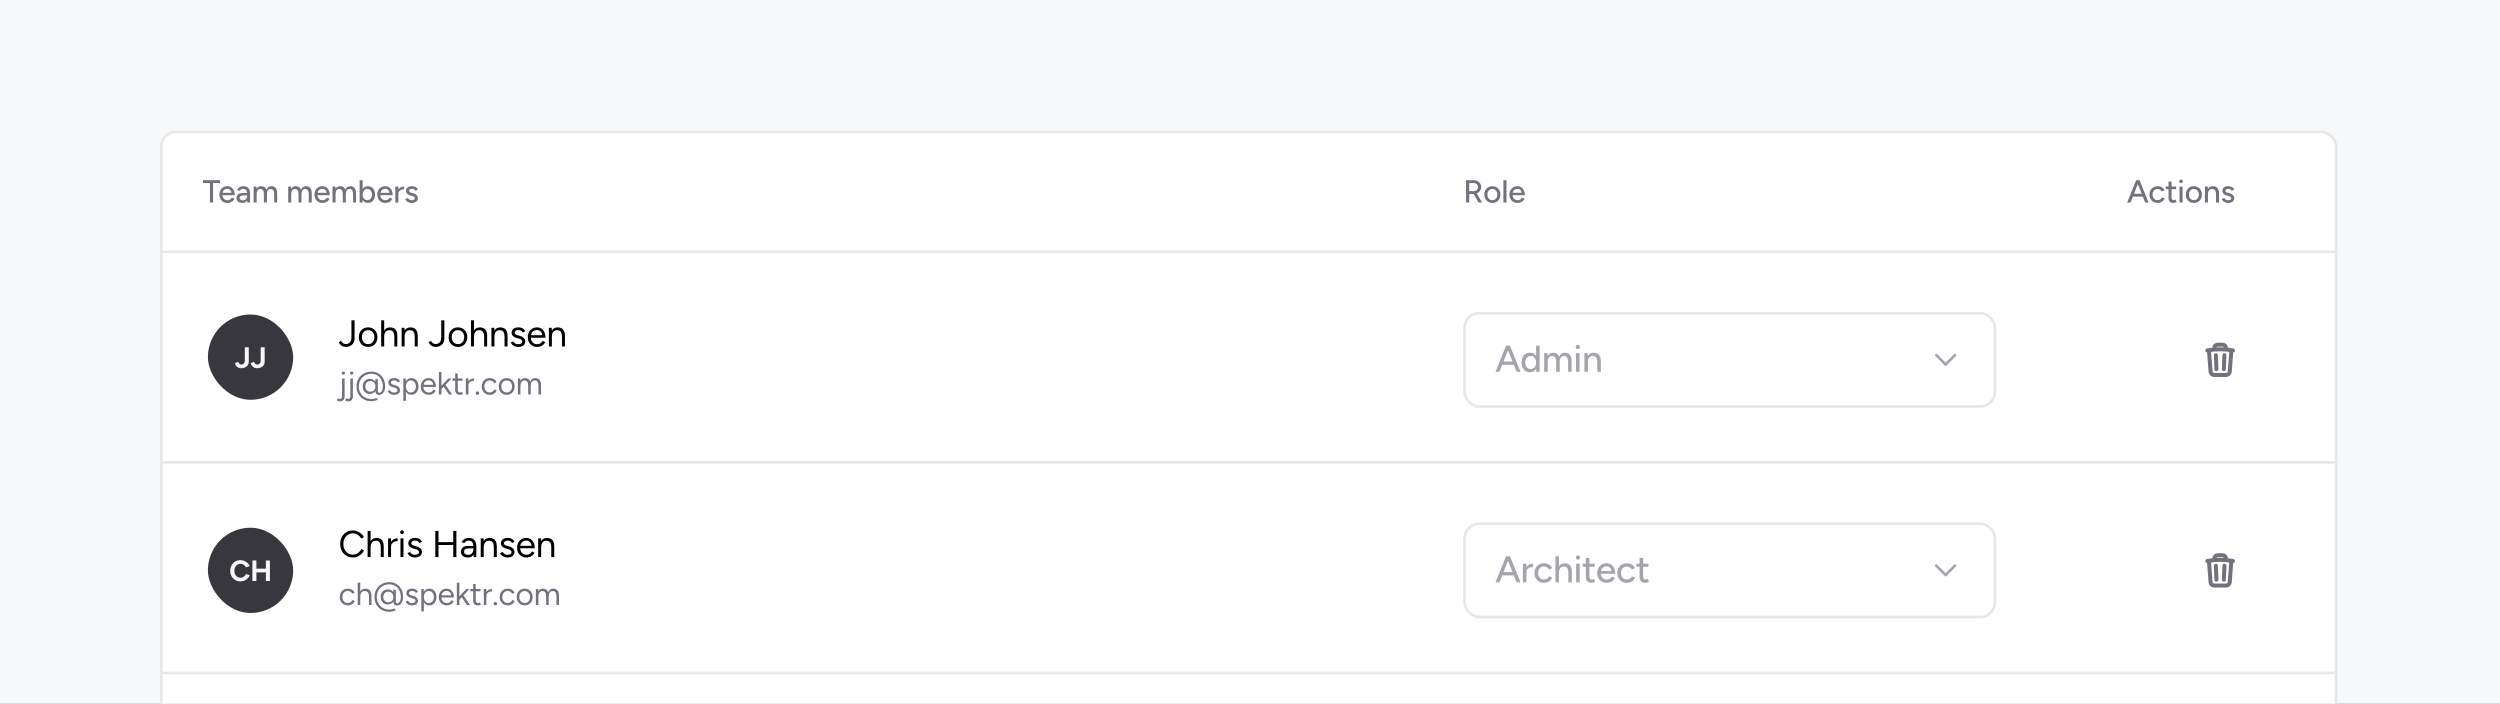 <svg width="938" height="264" viewBox="0 0 938 264" fill="none" xmlns="http://www.w3.org/2000/svg">
<rect x="0" y="0" width="938" height="264" fill="#808080" stroke="none"/>
<g clip-path="url(#clip0_6550_2134)">
<rect width="938" height="264" fill="#F6F9F9"/>
<rect x="60.5" y="49.5" width="816" height="369" rx="5.5" fill="white" stroke="#E7E7E9"/>
<path d="M78.772 76V68.68H76.144V67.6H82.588V68.68H79.96V76H78.772ZM85.289 76.144C84.705 76.144 84.189 76.012 83.741 75.748C83.293 75.476 82.941 75.104 82.685 74.632C82.429 74.16 82.301 73.616 82.301 73C82.301 72.384 82.429 71.84 82.685 71.368C82.941 70.896 83.293 70.528 83.741 70.264C84.197 69.992 84.717 69.856 85.301 69.856C85.853 69.856 86.337 69.996 86.753 70.276C87.169 70.548 87.493 70.94 87.725 71.452C87.965 71.956 88.085 72.552 88.085 73.24H83.237L83.453 73.06C83.453 73.484 83.537 73.852 83.705 74.164C83.873 74.476 84.101 74.716 84.389 74.884C84.677 75.044 85.005 75.124 85.373 75.124C85.773 75.124 86.105 75.032 86.369 74.848C86.641 74.656 86.853 74.416 87.005 74.128L87.989 74.584C87.829 74.896 87.621 75.172 87.365 75.412C87.109 75.644 86.805 75.824 86.453 75.952C86.109 76.08 85.721 76.144 85.289 76.144ZM83.525 72.52L83.297 72.34H87.089L86.873 72.52C86.873 72.168 86.801 71.868 86.657 71.62C86.513 71.364 86.321 71.172 86.081 71.044C85.841 70.908 85.573 70.84 85.277 70.84C84.989 70.84 84.709 70.908 84.437 71.044C84.173 71.172 83.953 71.36 83.777 71.608C83.609 71.856 83.525 72.16 83.525 72.52ZM92.775 76L92.727 74.956V72.868C92.727 72.428 92.675 72.06 92.571 71.764C92.475 71.468 92.323 71.244 92.115 71.092C91.915 70.94 91.647 70.864 91.311 70.864C90.999 70.864 90.727 70.928 90.495 71.056C90.271 71.184 90.083 71.384 89.931 71.656L88.923 71.272C89.067 71 89.247 70.76 89.463 70.552C89.679 70.336 89.939 70.168 90.243 70.048C90.547 69.92 90.903 69.856 91.311 69.856C91.879 69.856 92.351 69.968 92.727 70.192C93.103 70.416 93.383 70.74 93.567 71.164C93.759 71.588 93.851 72.112 93.843 72.736L93.831 76H92.775ZM91.011 76.144C90.299 76.144 89.743 75.984 89.343 75.664C88.951 75.336 88.755 74.884 88.755 74.308C88.755 73.692 88.959 73.224 89.367 72.904C89.783 72.576 90.359 72.412 91.095 72.412H92.763V73.312H91.407C90.855 73.312 90.467 73.4 90.243 73.576C90.019 73.744 89.907 73.98 89.907 74.284C89.907 74.564 90.011 74.784 90.219 74.944C90.435 75.096 90.731 75.172 91.107 75.172C91.435 75.172 91.719 75.104 91.959 74.968C92.199 74.824 92.387 74.624 92.523 74.368C92.659 74.112 92.727 73.82 92.727 73.492H93.123C93.123 74.308 92.947 74.956 92.595 75.436C92.251 75.908 91.723 76.144 91.011 76.144ZM95.159 76V70H96.227L96.275 70.828C96.467 70.508 96.707 70.268 96.995 70.108C97.283 69.94 97.615 69.856 97.991 69.856C98.471 69.856 98.879 69.968 99.215 70.192C99.551 70.408 99.795 70.74 99.947 71.188C100.123 70.756 100.371 70.428 100.691 70.204C101.011 69.972 101.391 69.856 101.831 69.856C102.511 69.856 103.043 70.08 103.427 70.528C103.811 70.968 103.999 71.648 103.991 72.568V76H102.863V72.928C102.863 72.384 102.803 71.972 102.683 71.692C102.571 71.404 102.419 71.204 102.227 71.092C102.035 70.98 101.811 70.92 101.555 70.912C101.107 70.912 100.759 71.084 100.511 71.428C100.271 71.772 100.151 72.256 100.151 72.88V76H99.011V72.928C99.011 72.384 98.955 71.972 98.843 71.692C98.731 71.404 98.575 71.204 98.375 71.092C98.183 70.98 97.959 70.92 97.703 70.912C97.255 70.912 96.907 71.084 96.659 71.428C96.419 71.772 96.299 72.256 96.299 72.88V76H95.159ZM108.137 76V70H109.205L109.253 70.828C109.445 70.508 109.685 70.268 109.973 70.108C110.261 69.94 110.593 69.856 110.969 69.856C111.449 69.856 111.857 69.968 112.193 70.192C112.529 70.408 112.773 70.74 112.925 71.188C113.101 70.756 113.349 70.428 113.669 70.204C113.989 69.972 114.369 69.856 114.809 69.856C115.489 69.856 116.021 70.08 116.405 70.528C116.789 70.968 116.977 71.648 116.969 72.568V76H115.841V72.928C115.841 72.384 115.781 71.972 115.661 71.692C115.549 71.404 115.397 71.204 115.205 71.092C115.013 70.98 114.789 70.92 114.533 70.912C114.085 70.912 113.737 71.084 113.489 71.428C113.249 71.772 113.129 72.256 113.129 72.88V76H111.989V72.928C111.989 72.384 111.933 71.972 111.821 71.692C111.709 71.404 111.553 71.204 111.353 71.092C111.161 70.98 110.937 70.92 110.681 70.912C110.233 70.912 109.885 71.084 109.637 71.428C109.397 71.772 109.277 72.256 109.277 72.88V76H108.137ZM120.958 76.144C120.374 76.144 119.858 76.012 119.41 75.748C118.962 75.476 118.61 75.104 118.354 74.632C118.098 74.16 117.97 73.616 117.97 73C117.97 72.384 118.098 71.84 118.354 71.368C118.61 70.896 118.962 70.528 119.41 70.264C119.866 69.992 120.386 69.856 120.97 69.856C121.522 69.856 122.006 69.996 122.422 70.276C122.838 70.548 123.162 70.94 123.394 71.452C123.634 71.956 123.754 72.552 123.754 73.24H118.906L119.122 73.06C119.122 73.484 119.206 73.852 119.374 74.164C119.542 74.476 119.77 74.716 120.058 74.884C120.346 75.044 120.674 75.124 121.042 75.124C121.442 75.124 121.774 75.032 122.038 74.848C122.31 74.656 122.522 74.416 122.674 74.128L123.658 74.584C123.498 74.896 123.29 75.172 123.034 75.412C122.778 75.644 122.474 75.824 122.122 75.952C121.778 76.08 121.39 76.144 120.958 76.144ZM119.194 72.52L118.966 72.34H122.758L122.542 72.52C122.542 72.168 122.47 71.868 122.326 71.62C122.182 71.364 121.99 71.172 121.75 71.044C121.51 70.908 121.242 70.84 120.946 70.84C120.658 70.84 120.378 70.908 120.106 71.044C119.842 71.172 119.622 71.36 119.446 71.608C119.278 71.856 119.194 72.16 119.194 72.52ZM124.761 76V70H125.829L125.877 70.828C126.069 70.508 126.309 70.268 126.597 70.108C126.885 69.94 127.217 69.856 127.593 69.856C128.073 69.856 128.481 69.968 128.817 70.192C129.153 70.408 129.397 70.74 129.549 71.188C129.725 70.756 129.973 70.428 130.293 70.204C130.613 69.972 130.993 69.856 131.433 69.856C132.113 69.856 132.645 70.08 133.029 70.528C133.413 70.968 133.601 71.648 133.593 72.568V76H132.465V72.928C132.465 72.384 132.405 71.972 132.285 71.692C132.173 71.404 132.021 71.204 131.829 71.092C131.637 70.98 131.413 70.92 131.157 70.912C130.709 70.912 130.361 71.084 130.113 71.428C129.873 71.772 129.753 72.256 129.753 72.88V76H128.613V72.928C128.613 72.384 128.557 71.972 128.445 71.692C128.333 71.404 128.177 71.204 127.977 71.092C127.785 70.98 127.561 70.92 127.305 70.912C126.857 70.912 126.509 71.084 126.261 71.428C126.021 71.772 125.901 72.256 125.901 72.88V76H124.761ZM134.93 76V67.6H136.07V74.884L136.01 76H134.93ZM138.038 76.144C137.534 76.144 137.094 76.012 136.718 75.748C136.35 75.484 136.066 75.116 135.866 74.644C135.666 74.172 135.566 73.624 135.566 73C135.566 72.368 135.666 71.82 135.866 71.356C136.066 70.884 136.35 70.516 136.718 70.252C137.094 69.988 137.534 69.856 138.038 69.856C138.574 69.856 139.046 69.988 139.454 70.252C139.862 70.516 140.178 70.884 140.402 71.356C140.634 71.82 140.75 72.368 140.75 73C140.75 73.624 140.634 74.172 140.402 74.644C140.178 75.116 139.862 75.484 139.454 75.748C139.046 76.012 138.574 76.144 138.038 76.144ZM137.762 75.112C138.122 75.112 138.438 75.024 138.71 74.848C138.982 74.664 139.194 74.416 139.346 74.104C139.506 73.784 139.586 73.416 139.586 73C139.586 72.584 139.51 72.22 139.358 71.908C139.206 71.588 138.994 71.34 138.722 71.164C138.45 70.98 138.134 70.888 137.774 70.888C137.446 70.888 137.15 70.98 136.886 71.164C136.63 71.34 136.43 71.588 136.286 71.908C136.142 72.228 136.07 72.592 136.07 73C136.07 73.416 136.142 73.784 136.286 74.104C136.43 74.416 136.63 74.664 136.886 74.848C137.142 75.024 137.434 75.112 137.762 75.112ZM144.528 76.144C143.944 76.144 143.428 76.012 142.98 75.748C142.532 75.476 142.18 75.104 141.924 74.632C141.668 74.16 141.54 73.616 141.54 73C141.54 72.384 141.668 71.84 141.924 71.368C142.18 70.896 142.532 70.528 142.98 70.264C143.436 69.992 143.956 69.856 144.54 69.856C145.092 69.856 145.576 69.996 145.992 70.276C146.408 70.548 146.732 70.94 146.964 71.452C147.204 71.956 147.324 72.552 147.324 73.24H142.476L142.692 73.06C142.692 73.484 142.776 73.852 142.944 74.164C143.112 74.476 143.34 74.716 143.628 74.884C143.916 75.044 144.244 75.124 144.612 75.124C145.012 75.124 145.344 75.032 145.608 74.848C145.88 74.656 146.092 74.416 146.244 74.128L147.228 74.584C147.068 74.896 146.86 75.172 146.604 75.412C146.348 75.644 146.044 75.824 145.692 75.952C145.348 76.08 144.96 76.144 144.528 76.144ZM142.764 72.52L142.536 72.34H146.328L146.112 72.52C146.112 72.168 146.04 71.868 145.896 71.62C145.752 71.364 145.56 71.172 145.32 71.044C145.08 70.908 144.812 70.84 144.516 70.84C144.228 70.84 143.948 70.908 143.676 71.044C143.412 71.172 143.192 71.36 143.016 71.608C142.848 71.856 142.764 72.16 142.764 72.52ZM149.026 72.772C149.026 72.124 149.15 71.596 149.398 71.188C149.646 70.78 149.966 70.476 150.358 70.276C150.75 70.076 151.162 69.976 151.594 69.976V71.056C151.234 71.056 150.89 71.112 150.562 71.224C150.242 71.328 149.978 71.504 149.77 71.752C149.57 71.992 149.47 72.32 149.47 72.736L149.026 72.772ZM148.33 76V70H149.47V76H148.33ZM154.542 76.144C154.118 76.144 153.738 76.08 153.402 75.952C153.074 75.824 152.794 75.652 152.562 75.436C152.338 75.22 152.17 74.976 152.058 74.704L153.042 74.272C153.17 74.52 153.362 74.724 153.618 74.884C153.874 75.044 154.158 75.124 154.47 75.124C154.814 75.124 155.098 75.06 155.322 74.932C155.546 74.804 155.658 74.624 155.658 74.392C155.658 74.168 155.574 73.992 155.406 73.864C155.238 73.736 154.994 73.632 154.674 73.552L154.11 73.408C153.55 73.256 153.114 73.028 152.802 72.724C152.498 72.42 152.346 72.076 152.346 71.692C152.346 71.108 152.534 70.656 152.91 70.336C153.286 70.016 153.842 69.856 154.578 69.856C154.938 69.856 155.266 69.908 155.562 70.012C155.866 70.116 156.122 70.264 156.33 70.456C156.546 70.648 156.698 70.876 156.786 71.14L155.826 71.572C155.73 71.332 155.566 71.156 155.334 71.044C155.102 70.924 154.83 70.864 154.518 70.864C154.198 70.864 153.946 70.936 153.762 71.08C153.578 71.216 153.486 71.408 153.486 71.656C153.486 71.792 153.562 71.924 153.714 72.052C153.874 72.172 154.106 72.272 154.41 72.352L155.058 72.508C155.45 72.604 155.774 72.752 156.03 72.952C156.286 73.144 156.478 73.364 156.606 73.612C156.734 73.852 156.798 74.104 156.798 74.368C156.798 74.728 156.698 75.044 156.498 75.316C156.306 75.58 156.038 75.784 155.694 75.928C155.358 76.072 154.974 76.144 154.542 76.144Z" fill="#72727E"/>
<path d="M550.068 76V67.6H552.9C553.46 67.6 553.952 67.712 554.376 67.936C554.808 68.152 555.144 68.456 555.384 68.848C555.632 69.232 555.756 69.68 555.756 70.192C555.756 70.696 555.624 71.144 555.36 71.536C555.104 71.928 554.752 72.236 554.304 72.46C553.856 72.676 553.352 72.784 552.792 72.784H551.244V76H550.068ZM554.76 76L552.768 72.568L553.704 71.944L556.092 76H554.76ZM551.244 71.704H553.008C553.296 71.704 553.552 71.64 553.776 71.512C554.008 71.376 554.192 71.196 554.328 70.972C554.472 70.74 554.544 70.48 554.544 70.192C554.544 69.744 554.388 69.38 554.076 69.1C553.764 68.82 553.36 68.68 552.864 68.68H551.244V71.704ZM559.954 76.144C559.354 76.144 558.826 76.012 558.37 75.748C557.914 75.476 557.554 75.104 557.29 74.632C557.034 74.16 556.906 73.616 556.906 73C556.906 72.384 557.034 71.84 557.29 71.368C557.546 70.896 557.902 70.528 558.358 70.264C558.814 69.992 559.338 69.856 559.93 69.856C560.522 69.856 561.046 69.992 561.502 70.264C561.958 70.528 562.314 70.896 562.57 71.368C562.826 71.84 562.954 72.384 562.954 73C562.954 73.616 562.826 74.16 562.57 74.632C562.314 75.104 561.958 75.476 561.502 75.748C561.054 76.012 560.538 76.144 559.954 76.144ZM559.954 75.1C560.314 75.1 560.634 75.012 560.914 74.836C561.194 74.652 561.41 74.404 561.562 74.092C561.722 73.78 561.802 73.416 561.802 73C561.802 72.584 561.722 72.22 561.562 71.908C561.41 71.596 561.19 71.352 560.902 71.176C560.614 70.992 560.29 70.9 559.93 70.9C559.562 70.9 559.238 70.992 558.958 71.176C558.678 71.352 558.458 71.596 558.298 71.908C558.138 72.22 558.058 72.584 558.058 73C558.058 73.416 558.138 73.78 558.298 74.092C558.458 74.404 558.682 74.652 558.97 74.836C559.258 75.012 559.586 75.1 559.954 75.1ZM564.083 76V67.6H565.223V76H564.083ZM569.334 76.144C568.75 76.144 568.234 76.012 567.786 75.748C567.338 75.476 566.986 75.104 566.73 74.632C566.474 74.16 566.346 73.616 566.346 73C566.346 72.384 566.474 71.84 566.73 71.368C566.986 70.896 567.338 70.528 567.786 70.264C568.242 69.992 568.762 69.856 569.346 69.856C569.898 69.856 570.382 69.996 570.798 70.276C571.214 70.548 571.538 70.94 571.77 71.452C572.01 71.956 572.13 72.552 572.13 73.24H567.282L567.498 73.06C567.498 73.484 567.582 73.852 567.75 74.164C567.918 74.476 568.146 74.716 568.434 74.884C568.722 75.044 569.05 75.124 569.418 75.124C569.818 75.124 570.15 75.032 570.414 74.848C570.686 74.656 570.898 74.416 571.05 74.128L572.034 74.584C571.874 74.896 571.666 75.172 571.41 75.412C571.154 75.644 570.85 75.824 570.498 75.952C570.154 76.08 569.766 76.144 569.334 76.144ZM567.57 72.52L567.342 72.34H571.134L570.918 72.52C570.918 72.168 570.846 71.868 570.702 71.62C570.558 71.364 570.366 71.172 570.126 71.044C569.886 70.908 569.618 70.84 569.322 70.84C569.034 70.84 568.754 70.908 568.482 71.044C568.218 71.172 567.998 71.36 567.822 71.608C567.654 71.856 567.57 72.16 567.57 72.52Z" fill="#72727E"/>
<path d="M804.876 76L801.552 67.6H802.752L806.136 76H804.876ZM798.108 76L801.492 67.6H802.692L799.368 76H798.108ZM799.704 73.756V72.7H804.54V73.756H799.704ZM809.553 76.144C808.953 76.144 808.421 76.012 807.957 75.748C807.493 75.476 807.129 75.104 806.865 74.632C806.609 74.16 806.481 73.616 806.481 73C806.481 72.384 806.609 71.84 806.865 71.368C807.129 70.896 807.489 70.528 807.945 70.264C808.409 69.992 808.937 69.856 809.529 69.856C810.113 69.856 810.637 69.992 811.101 70.264C811.573 70.536 811.925 70.924 812.157 71.428L811.125 71.86C810.973 71.564 810.753 71.332 810.465 71.164C810.185 70.996 809.861 70.912 809.493 70.912C809.133 70.912 808.813 71 808.533 71.176C808.253 71.352 808.033 71.6 807.873 71.92C807.713 72.232 807.633 72.592 807.633 73C807.633 73.408 807.713 73.768 807.873 74.08C808.033 74.392 808.257 74.64 808.545 74.824C808.833 75 809.157 75.088 809.517 75.088C809.885 75.088 810.213 74.996 810.501 74.812C810.789 74.62 811.005 74.364 811.149 74.044L812.193 74.464C811.961 74.992 811.609 75.404 811.137 75.7C810.673 75.996 810.145 76.144 809.553 76.144ZM815.516 76.144C814.916 76.144 814.452 75.992 814.124 75.688C813.796 75.376 813.632 74.932 813.632 74.356V68.128H814.772V74.188C814.772 74.484 814.844 74.712 814.988 74.872C815.14 75.024 815.356 75.1 815.636 75.1C815.716 75.1 815.804 75.084 815.9 75.052C815.996 75.02 816.112 74.956 816.248 74.86L816.68 75.748C816.472 75.884 816.272 75.984 816.08 76.048C815.896 76.112 815.708 76.144 815.516 76.144ZM812.612 70.984V70H816.476V70.984H812.612ZM817.758 76V70H818.898V76H817.758ZM818.334 68.728C818.15 68.728 817.99 68.66 817.854 68.524C817.718 68.38 817.65 68.216 817.65 68.032C817.65 67.84 817.718 67.68 817.854 67.552C817.99 67.416 818.15 67.348 818.334 67.348C818.526 67.348 818.686 67.416 818.814 67.552C818.95 67.68 819.018 67.84 819.018 68.032C819.018 68.216 818.95 68.38 818.814 68.524C818.686 68.66 818.526 68.728 818.334 68.728ZM823.161 76.144C822.561 76.144 822.033 76.012 821.577 75.748C821.121 75.476 820.761 75.104 820.497 74.632C820.241 74.16 820.113 73.616 820.113 73C820.113 72.384 820.241 71.84 820.497 71.368C820.753 70.896 821.109 70.528 821.565 70.264C822.021 69.992 822.545 69.856 823.137 69.856C823.729 69.856 824.253 69.992 824.709 70.264C825.165 70.528 825.521 70.896 825.777 71.368C826.033 71.84 826.161 72.384 826.161 73C826.161 73.616 826.033 74.16 825.777 74.632C825.521 75.104 825.165 75.476 824.709 75.748C824.261 76.012 823.745 76.144 823.161 76.144ZM823.161 75.1C823.521 75.1 823.841 75.012 824.121 74.836C824.401 74.652 824.617 74.404 824.769 74.092C824.929 73.78 825.009 73.416 825.009 73C825.009 72.584 824.929 72.22 824.769 71.908C824.617 71.596 824.397 71.352 824.109 71.176C823.821 70.992 823.497 70.9 823.137 70.9C822.769 70.9 822.445 70.992 822.165 71.176C821.885 71.352 821.665 71.596 821.505 71.908C821.345 72.22 821.265 72.584 821.265 73C821.265 73.416 821.345 73.78 821.505 74.092C821.665 74.404 821.889 74.652 822.177 74.836C822.465 75.012 822.793 75.1 823.161 75.1ZM827.29 76V70H828.358L828.43 71.104V76H827.29ZM831.442 76V72.928H832.582V76H831.442ZM831.442 72.928C831.442 72.384 831.378 71.972 831.25 71.692C831.13 71.404 830.958 71.204 830.734 71.092C830.518 70.98 830.266 70.92 829.978 70.912C829.49 70.912 829.11 71.084 828.838 71.428C828.566 71.772 828.43 72.256 828.43 72.88H827.938C827.938 72.248 828.03 71.708 828.214 71.26C828.406 70.804 828.674 70.456 829.018 70.216C829.37 69.976 829.786 69.856 830.266 69.856C830.738 69.856 831.146 69.952 831.49 70.144C831.842 70.336 832.11 70.636 832.294 71.044C832.486 71.444 832.582 71.972 832.582 72.628V72.928H831.442ZM836.044 76.144C835.62 76.144 835.24 76.08 834.904 75.952C834.576 75.824 834.296 75.652 834.064 75.436C833.84 75.22 833.672 74.976 833.56 74.704L834.544 74.272C834.672 74.52 834.864 74.724 835.12 74.884C835.376 75.044 835.66 75.124 835.972 75.124C836.316 75.124 836.6 75.06 836.824 74.932C837.048 74.804 837.16 74.624 837.16 74.392C837.16 74.168 837.076 73.992 836.908 73.864C836.74 73.736 836.496 73.632 836.176 73.552L835.612 73.408C835.052 73.256 834.616 73.028 834.304 72.724C834 72.42 833.848 72.076 833.848 71.692C833.848 71.108 834.036 70.656 834.412 70.336C834.788 70.016 835.344 69.856 836.08 69.856C836.44 69.856 836.768 69.908 837.064 70.012C837.368 70.116 837.624 70.264 837.832 70.456C838.048 70.648 838.2 70.876 838.288 71.14L837.328 71.572C837.232 71.332 837.068 71.156 836.836 71.044C836.604 70.924 836.332 70.864 836.02 70.864C835.7 70.864 835.448 70.936 835.264 71.08C835.08 71.216 834.988 71.408 834.988 71.656C834.988 71.792 835.064 71.924 835.216 72.052C835.376 72.172 835.608 72.272 835.912 72.352L836.56 72.508C836.952 72.604 837.276 72.752 837.532 72.952C837.788 73.144 837.98 73.364 838.108 73.612C838.236 73.852 838.3 74.104 838.3 74.368C838.3 74.728 838.2 75.044 838 75.316C837.808 75.58 837.54 75.784 837.196 75.928C836.86 76.072 836.476 76.144 836.044 76.144Z" fill="#72727E"/>
<rect x="549.5" y="117.5" width="199" height="35" rx="5.5" fill="white"/>
<rect x="549.5" y="117.5" width="199" height="35" rx="5.5" stroke="#E7E7E9"/>
<path d="M569.022 139.5L565.144 129.7H566.544L570.492 139.5H569.022ZM561.126 139.5L565.074 129.7H566.474L562.596 139.5H561.126ZM562.988 136.882V135.65H568.63V136.882H562.988ZM576.41 139.5L576.354 138.198V129.7H577.67V139.5H576.41ZM574.058 139.668C573.423 139.668 572.868 139.514 572.392 139.206C571.925 138.898 571.557 138.469 571.286 137.918C571.025 137.367 570.894 136.728 570.894 136C570.894 135.263 571.025 134.623 571.286 134.082C571.557 133.531 571.925 133.102 572.392 132.794C572.868 132.486 573.423 132.332 574.058 132.332C574.646 132.332 575.155 132.486 575.584 132.794C576.023 133.102 576.359 133.531 576.592 134.082C576.825 134.623 576.942 135.263 576.942 136C576.942 136.728 576.825 137.367 576.592 137.918C576.359 138.469 576.023 138.898 575.584 139.206C575.155 139.514 574.646 139.668 574.058 139.668ZM574.366 138.464C574.758 138.464 575.103 138.361 575.402 138.156C575.701 137.941 575.934 137.652 576.102 137.288C576.27 136.915 576.354 136.485 576.354 136C576.354 135.515 576.27 135.09 576.102 134.726C575.934 134.353 575.701 134.063 575.402 133.858C575.103 133.643 574.753 133.536 574.352 133.536C573.941 133.536 573.577 133.643 573.26 133.858C572.943 134.063 572.695 134.353 572.518 134.726C572.341 135.09 572.252 135.515 572.252 136C572.252 136.485 572.341 136.915 572.518 137.288C572.705 137.652 572.957 137.941 573.274 138.156C573.591 138.361 573.955 138.464 574.366 138.464ZM579.376 139.5V132.5H580.622L580.678 133.466C580.902 133.093 581.182 132.813 581.518 132.626C581.854 132.43 582.242 132.332 582.68 132.332C583.24 132.332 583.716 132.463 584.108 132.724C584.5 132.976 584.785 133.363 584.962 133.886C585.168 133.382 585.457 132.999 585.83 132.738C586.204 132.467 586.647 132.332 587.16 132.332C587.954 132.332 588.574 132.593 589.022 133.116C589.47 133.629 589.69 134.423 589.68 135.496V139.5H588.364V135.916C588.364 135.281 588.294 134.801 588.154 134.474C588.024 134.138 587.846 133.905 587.622 133.774C587.398 133.643 587.137 133.573 586.838 133.564C586.316 133.564 585.91 133.765 585.62 134.166C585.34 134.567 585.2 135.132 585.2 135.86V139.5H583.87V135.916C583.87 135.281 583.805 134.801 583.674 134.474C583.544 134.138 583.362 133.905 583.128 133.774C582.904 133.643 582.643 133.573 582.344 133.564C581.822 133.564 581.416 133.765 581.126 134.166C580.846 134.567 580.706 135.132 580.706 135.86V139.5H579.376ZM591.324 139.5V132.5H592.654V139.5H591.324ZM591.996 131.016C591.782 131.016 591.595 130.937 591.436 130.778C591.278 130.61 591.198 130.419 591.198 130.204C591.198 129.98 591.278 129.793 591.436 129.644C591.595 129.485 591.782 129.406 591.996 129.406C592.22 129.406 592.407 129.485 592.556 129.644C592.715 129.793 592.794 129.98 592.794 130.204C592.794 130.419 592.715 130.61 592.556 130.778C592.407 130.937 592.22 131.016 591.996 131.016ZM594.464 139.5V132.5H595.71L595.794 133.788V139.5H594.464ZM599.308 139.5V135.916H600.638V139.5H599.308ZM599.308 135.916C599.308 135.281 599.233 134.801 599.084 134.474C598.944 134.138 598.743 133.905 598.482 133.774C598.23 133.643 597.936 133.573 597.6 133.564C597.03 133.564 596.587 133.765 596.27 134.166C595.952 134.567 595.794 135.132 595.794 135.86H595.22C595.22 135.123 595.327 134.493 595.542 133.97C595.766 133.438 596.078 133.032 596.48 132.752C596.89 132.472 597.376 132.332 597.936 132.332C598.486 132.332 598.962 132.444 599.364 132.668C599.774 132.892 600.087 133.242 600.302 133.718C600.526 134.185 600.638 134.801 600.638 135.566V135.916H599.308Z" fill="#A4A4AD"/>
<path d="M726.5 133.25L730 136.75L733.5 133.25" stroke="#A4A4AD" stroke-linecap="round" stroke-linejoin="round"/>
<path d="M834.599 133.25L834.397 138.5M831.603 138.5L831.401 133.25M837.216 131.378C837.416 131.408 837.614 131.44 837.812 131.475M837.216 131.378L836.593 139.476C836.541 140.159 835.97 140.688 835.285 140.688H830.715C830.03 140.688 829.459 140.159 829.407 139.476L828.784 131.378M837.216 131.378C836.547 131.277 835.871 131.199 835.188 131.147M828.188 131.475C828.386 131.44 828.584 131.408 828.784 131.378M828.784 131.378C829.453 131.277 830.129 131.199 830.812 131.147M835.188 131.147V130.612C835.188 129.924 834.656 129.35 833.969 129.328C833.647 129.318 833.324 129.312 833 129.312C832.676 129.312 832.353 129.318 832.031 129.328C831.344 129.35 830.812 129.924 830.812 130.612V131.147M835.188 131.147C834.466 131.091 833.736 131.062 833 131.062C832.264 131.062 831.534 131.091 830.812 131.147" stroke="#72727E" stroke-width="1.5" stroke-linecap="round" stroke-linejoin="round"/>
<rect x="549.5" y="196.5" width="199" height="35" rx="5.5" fill="white"/>
<rect x="549.5" y="196.5" width="199" height="35" rx="5.5" stroke="#E7E7E9"/>
<path d="M569.022 218.5L565.144 208.7H566.544L570.492 218.5H569.022ZM561.126 218.5L565.074 208.7H566.474L562.596 218.5H561.126ZM562.988 215.882V214.65H568.63V215.882H562.988ZM572.207 214.734C572.207 213.978 572.352 213.362 572.641 212.886C572.931 212.41 573.304 212.055 573.761 211.822C574.219 211.589 574.699 211.472 575.203 211.472V212.732C574.783 212.732 574.382 212.797 573.999 212.928C573.626 213.049 573.318 213.255 573.075 213.544C572.842 213.824 572.725 214.207 572.725 214.692L572.207 214.734ZM571.395 218.5V211.5H572.725V218.5H571.395ZM579.328 218.668C578.628 218.668 578.008 218.514 577.466 218.206C576.925 217.889 576.5 217.455 576.192 216.904C575.894 216.353 575.744 215.719 575.744 215C575.744 214.281 575.894 213.647 576.192 213.096C576.5 212.545 576.92 212.116 577.452 211.808C577.994 211.491 578.61 211.332 579.3 211.332C579.982 211.332 580.593 211.491 581.134 211.808C581.685 212.125 582.096 212.578 582.366 213.166L581.162 213.67C580.985 213.325 580.728 213.054 580.392 212.858C580.066 212.662 579.688 212.564 579.258 212.564C578.838 212.564 578.465 212.667 578.138 212.872C577.812 213.077 577.555 213.367 577.368 213.74C577.182 214.104 577.088 214.524 577.088 215C577.088 215.476 577.182 215.896 577.368 216.26C577.555 216.624 577.816 216.913 578.152 217.128C578.488 217.333 578.866 217.436 579.286 217.436C579.716 217.436 580.098 217.329 580.434 217.114C580.77 216.89 581.022 216.591 581.19 216.218L582.408 216.708C582.138 217.324 581.727 217.805 581.176 218.15C580.635 218.495 580.019 218.668 579.328 218.668ZM583.598 218.5V208.7H584.914V218.5H583.598ZM588.442 218.5V214.916H589.758V218.5H588.442ZM588.442 214.916C588.442 214.281 588.367 213.801 588.218 213.474C588.069 213.138 587.863 212.905 587.602 212.774C587.35 212.643 587.061 212.573 586.734 212.564C586.155 212.564 585.707 212.765 585.39 213.166C585.073 213.567 584.914 214.132 584.914 214.86H584.354C584.354 214.123 584.461 213.493 584.676 212.97C584.9 212.438 585.213 212.032 585.614 211.752C586.025 211.472 586.51 211.332 587.07 211.332C587.621 211.332 588.097 211.444 588.498 211.668C588.899 211.892 589.212 212.242 589.436 212.718C589.66 213.185 589.767 213.801 589.758 214.566V214.916H588.442ZM591.376 218.5V211.5H592.706V218.5H591.376ZM592.048 210.016C591.833 210.016 591.646 209.937 591.488 209.778C591.329 209.61 591.25 209.419 591.25 209.204C591.25 208.98 591.329 208.793 591.488 208.644C591.646 208.485 591.833 208.406 592.048 208.406C592.272 208.406 592.458 208.485 592.608 208.644C592.766 208.793 592.846 208.98 592.846 209.204C592.846 209.419 592.766 209.61 592.608 209.778C592.458 209.937 592.272 210.016 592.048 210.016ZM597.217 218.668C596.517 218.668 595.976 218.491 595.593 218.136C595.21 217.772 595.019 217.254 595.019 216.582V209.316H596.349V216.386C596.349 216.731 596.433 216.997 596.601 217.184C596.778 217.361 597.03 217.45 597.357 217.45C597.45 217.45 597.553 217.431 597.665 217.394C597.777 217.357 597.912 217.282 598.071 217.17L598.575 218.206C598.332 218.365 598.099 218.481 597.875 218.556C597.66 218.631 597.441 218.668 597.217 218.668ZM593.829 212.648V211.5H598.337V212.648H593.829ZM602.787 218.668C602.106 218.668 601.504 218.514 600.981 218.206C600.459 217.889 600.048 217.455 599.749 216.904C599.451 216.353 599.301 215.719 599.301 215C599.301 214.281 599.451 213.647 599.749 213.096C600.048 212.545 600.459 212.116 600.981 211.808C601.513 211.491 602.12 211.332 602.801 211.332C603.445 211.332 604.01 211.495 604.495 211.822C604.981 212.139 605.359 212.597 605.629 213.194C605.909 213.782 606.049 214.477 606.049 215.28H600.393L600.645 215.07C600.645 215.565 600.743 215.994 600.939 216.358C601.135 216.722 601.401 217.002 601.737 217.198C602.073 217.385 602.456 217.478 602.885 217.478C603.352 217.478 603.739 217.371 604.047 217.156C604.365 216.932 604.612 216.652 604.789 216.316L605.937 216.848C605.751 217.212 605.508 217.534 605.209 217.814C604.911 218.085 604.556 218.295 604.145 218.444C603.744 218.593 603.291 218.668 602.787 218.668ZM600.729 214.44L600.463 214.23H604.887L604.635 214.44C604.635 214.029 604.551 213.679 604.383 213.39C604.215 213.091 603.991 212.867 603.711 212.718C603.431 212.559 603.119 212.48 602.773 212.48C602.437 212.48 602.111 212.559 601.793 212.718C601.485 212.867 601.229 213.087 601.023 213.376C600.827 213.665 600.729 214.02 600.729 214.44ZM610.415 218.668C609.715 218.668 609.095 218.514 608.553 218.206C608.012 217.889 607.587 217.455 607.279 216.904C606.981 216.353 606.831 215.719 606.831 215C606.831 214.281 606.981 213.647 607.279 213.096C607.587 212.545 608.007 212.116 608.539 211.808C609.081 211.491 609.697 211.332 610.387 211.332C611.069 211.332 611.68 211.491 612.221 211.808C612.772 212.125 613.183 212.578 613.453 213.166L612.249 213.67C612.072 213.325 611.815 213.054 611.479 212.858C611.153 212.662 610.775 212.564 610.345 212.564C609.925 212.564 609.552 212.667 609.225 212.872C608.899 213.077 608.642 213.367 608.455 213.74C608.269 214.104 608.175 214.524 608.175 215C608.175 215.476 608.269 215.896 608.455 216.26C608.642 216.624 608.903 216.913 609.239 217.128C609.575 217.333 609.953 217.436 610.373 217.436C610.803 217.436 611.185 217.329 611.521 217.114C611.857 216.89 612.109 216.591 612.277 216.218L613.495 216.708C613.225 217.324 612.814 217.805 612.263 218.15C611.722 218.495 611.106 218.668 610.415 218.668ZM617.373 218.668C616.673 218.668 616.132 218.491 615.749 218.136C615.367 217.772 615.175 217.254 615.175 216.582V209.316H616.505V216.386C616.505 216.731 616.589 216.997 616.757 217.184C616.935 217.361 617.187 217.45 617.513 217.45C617.607 217.45 617.709 217.431 617.821 217.394C617.933 217.357 618.069 217.282 618.227 217.17L618.731 218.206C618.489 218.365 618.255 218.481 618.031 218.556C617.817 218.631 617.597 218.668 617.373 218.668ZM613.985 212.648V211.5H618.493V212.648H613.985Z" fill="#A4A4AD"/>
<path d="M726.5 212.25L730 215.75L733.5 212.25" stroke="#A4A4AD" stroke-linecap="round" stroke-linejoin="round"/>
<path d="M132.432 209.168C131.499 209.168 130.673 208.953 129.954 208.524C129.235 208.085 128.671 207.488 128.26 206.732C127.849 205.967 127.644 205.089 127.644 204.1C127.644 203.111 127.845 202.238 128.246 201.482C128.657 200.717 129.217 200.119 129.926 199.69C130.645 199.251 131.466 199.032 132.39 199.032C132.978 199.032 133.543 199.139 134.084 199.354C134.625 199.559 135.111 199.853 135.54 200.236C135.969 200.609 136.301 201.043 136.534 201.538L135.512 202.056C135.325 201.664 135.069 201.323 134.742 201.034C134.415 200.745 134.051 200.521 133.65 200.362C133.249 200.194 132.829 200.11 132.39 200.11C131.709 200.11 131.097 200.283 130.556 200.628C130.015 200.964 129.59 201.431 129.282 202.028C128.983 202.625 128.834 203.316 128.834 204.1C128.834 204.884 128.988 205.579 129.296 206.186C129.604 206.793 130.029 207.269 130.57 207.614C131.121 207.95 131.741 208.118 132.432 208.118C132.88 208.118 133.305 208.029 133.706 207.852C134.107 207.665 134.467 207.413 134.784 207.096C135.111 206.779 135.367 206.415 135.554 206.004L136.59 206.522C136.347 207.035 136.011 207.493 135.582 207.894C135.162 208.295 134.677 208.608 134.126 208.832C133.585 209.056 133.02 209.168 132.432 209.168ZM137.93 209V199.2H139.05V209H137.93ZM142.858 209V205.416H143.978V209H142.858ZM142.858 205.416C142.858 204.725 142.774 204.198 142.606 203.834C142.447 203.47 142.228 203.223 141.948 203.092C141.668 202.952 141.351 202.882 140.996 202.882C140.38 202.882 139.899 203.101 139.554 203.54C139.218 203.969 139.05 204.581 139.05 205.374H138.504C138.504 204.637 138.611 204.002 138.826 203.47C139.05 202.938 139.367 202.532 139.778 202.252C140.189 201.972 140.683 201.832 141.262 201.832C141.803 201.832 142.279 201.944 142.69 202.168C143.101 202.383 143.418 202.728 143.642 203.204C143.875 203.68 143.987 204.305 143.978 205.08V205.416H142.858ZM146.212 205.206C146.212 204.45 146.357 203.839 146.646 203.372C146.936 202.896 147.304 202.546 147.752 202.322C148.21 202.089 148.69 201.972 149.194 201.972V203.022C148.784 203.022 148.387 203.092 148.004 203.232C147.631 203.363 147.323 203.582 147.08 203.89C146.838 204.198 146.716 204.618 146.716 205.15L146.212 205.206ZM145.596 209V202H146.716V209H145.596ZM150.257 209V202H151.377V209H150.257ZM150.831 200.376C150.644 200.376 150.481 200.306 150.341 200.166C150.201 200.026 150.131 199.863 150.131 199.676C150.131 199.48 150.201 199.317 150.341 199.186C150.481 199.046 150.644 198.976 150.831 198.976C151.027 198.976 151.19 199.046 151.321 199.186C151.461 199.317 151.531 199.48 151.531 199.676C151.531 199.863 151.461 200.026 151.321 200.166C151.19 200.306 151.027 200.376 150.831 200.376ZM155.751 209.168C155.238 209.168 154.79 209.093 154.407 208.944C154.024 208.785 153.702 208.58 153.441 208.328C153.189 208.076 153.007 207.801 152.895 207.502L153.875 207.096C154.034 207.413 154.272 207.67 154.589 207.866C154.906 208.062 155.256 208.16 155.639 208.16C156.078 208.16 156.446 208.076 156.745 207.908C157.044 207.731 157.193 207.483 157.193 207.166C157.193 206.877 157.081 206.643 156.857 206.466C156.642 206.289 156.32 206.144 155.891 206.032L155.219 205.85C154.584 205.682 154.09 205.43 153.735 205.094C153.38 204.749 153.203 204.361 153.203 203.932C153.203 203.269 153.418 202.756 153.847 202.392C154.286 202.019 154.934 201.832 155.793 201.832C156.204 201.832 156.577 201.893 156.913 202.014C157.249 202.135 157.538 202.308 157.781 202.532C158.024 202.747 158.201 203.003 158.313 203.302L157.333 203.736C157.212 203.419 157.011 203.19 156.731 203.05C156.451 202.91 156.11 202.84 155.709 202.84C155.28 202.84 154.944 202.933 154.701 203.12C154.458 203.297 154.337 203.549 154.337 203.876C154.337 204.063 154.435 204.24 154.631 204.408C154.836 204.567 155.135 204.697 155.527 204.8L156.227 204.982C156.684 205.094 157.067 205.262 157.375 205.486C157.683 205.701 157.916 205.948 158.075 206.228C158.234 206.508 158.313 206.807 158.313 207.124C158.313 207.544 158.201 207.908 157.977 208.216C157.753 208.524 157.45 208.762 157.067 208.93C156.684 209.089 156.246 209.168 155.751 209.168ZM170.057 209V199.2H171.233V209H170.057ZM163.323 209V199.2H164.513V209H163.323ZM164.373 204.492V203.414H170.309V204.492H164.373ZM177.687 209L177.631 207.852V205.304C177.631 204.753 177.57 204.301 177.449 203.946C177.328 203.582 177.136 203.307 176.875 203.12C176.614 202.933 176.273 202.84 175.853 202.84C175.47 202.84 175.139 202.919 174.859 203.078C174.588 203.227 174.364 203.47 174.187 203.806L173.179 203.414C173.356 203.087 173.571 202.807 173.823 202.574C174.075 202.331 174.369 202.149 174.705 202.028C175.041 201.897 175.424 201.832 175.853 201.832C176.506 201.832 177.043 201.963 177.463 202.224C177.892 202.476 178.214 202.854 178.429 203.358C178.644 203.853 178.746 204.469 178.737 205.206L178.723 209H177.687ZM175.587 209.168C174.766 209.168 174.122 208.981 173.655 208.608C173.198 208.225 172.969 207.698 172.969 207.026C172.969 206.317 173.202 205.775 173.669 205.402C174.145 205.019 174.808 204.828 175.657 204.828H177.659V205.766H175.909C175.256 205.766 174.789 205.873 174.509 206.088C174.238 206.303 174.103 206.611 174.103 207.012C174.103 207.376 174.238 207.665 174.509 207.88C174.78 208.085 175.158 208.188 175.643 208.188C176.044 208.188 176.394 208.104 176.693 207.936C176.992 207.759 177.22 207.511 177.379 207.194C177.547 206.867 177.631 206.485 177.631 206.046H178.107C178.107 206.998 177.892 207.759 177.463 208.328C177.034 208.888 176.408 209.168 175.587 209.168ZM180.372 209V202H181.422L181.492 203.288V209H180.372ZM185.286 209V205.416H186.406V209H185.286ZM185.286 205.416C185.286 204.725 185.206 204.198 185.048 203.834C184.889 203.47 184.67 203.223 184.39 203.092C184.11 202.952 183.792 202.882 183.438 202.882C182.822 202.882 182.341 203.101 181.996 203.54C181.66 203.969 181.492 204.581 181.492 205.374H180.946C180.946 204.637 181.053 204.002 181.268 203.47C181.482 202.938 181.795 202.532 182.206 202.252C182.616 201.972 183.111 201.832 183.69 201.832C184.24 201.832 184.716 201.944 185.118 202.168C185.528 202.383 185.846 202.728 186.07 203.204C186.303 203.68 186.415 204.305 186.406 205.08V205.416H185.286ZM190.488 209.168C189.975 209.168 189.527 209.093 189.144 208.944C188.762 208.785 188.44 208.58 188.178 208.328C187.926 208.076 187.744 207.801 187.632 207.502L188.612 207.096C188.771 207.413 189.009 207.67 189.326 207.866C189.644 208.062 189.994 208.16 190.376 208.16C190.815 208.16 191.184 208.076 191.482 207.908C191.781 207.731 191.93 207.483 191.93 207.166C191.93 206.877 191.818 206.643 191.594 206.466C191.38 206.289 191.058 206.144 190.628 206.032L189.956 205.85C189.322 205.682 188.827 205.43 188.472 205.094C188.118 204.749 187.94 204.361 187.94 203.932C187.94 203.269 188.155 202.756 188.584 202.392C189.023 202.019 189.672 201.832 190.53 201.832C190.941 201.832 191.314 201.893 191.65 202.014C191.986 202.135 192.276 202.308 192.518 202.532C192.761 202.747 192.938 203.003 193.05 203.302L192.07 203.736C191.949 203.419 191.748 203.19 191.468 203.05C191.188 202.91 190.848 202.84 190.446 202.84C190.017 202.84 189.681 202.933 189.438 203.12C189.196 203.297 189.074 203.549 189.074 203.876C189.074 204.063 189.172 204.24 189.368 204.408C189.574 204.567 189.872 204.697 190.264 204.8L190.964 204.982C191.422 205.094 191.804 205.262 192.112 205.486C192.42 205.701 192.654 205.948 192.812 206.228C192.971 206.508 193.05 206.807 193.05 207.124C193.05 207.544 192.938 207.908 192.714 208.216C192.49 208.524 192.187 208.762 191.804 208.93C191.422 209.089 190.983 209.168 190.488 209.168ZM197.486 209.168C196.805 209.168 196.203 209.014 195.68 208.706C195.157 208.389 194.747 207.955 194.448 207.404C194.159 206.853 194.014 206.219 194.014 205.5C194.014 204.781 194.159 204.147 194.448 203.596C194.747 203.045 195.153 202.616 195.666 202.308C196.189 201.991 196.786 201.832 197.458 201.832C198.111 201.832 198.676 201.995 199.152 202.322C199.628 202.639 199.997 203.087 200.258 203.666C200.519 204.245 200.65 204.926 200.65 205.71H194.868L195.148 205.472C195.148 206.032 195.246 206.513 195.442 206.914C195.647 207.315 195.932 207.623 196.296 207.838C196.66 208.043 197.075 208.146 197.542 208.146C198.037 208.146 198.452 208.029 198.788 207.796C199.133 207.563 199.399 207.255 199.586 206.872L200.552 207.362C200.375 207.726 200.137 208.043 199.838 208.314C199.549 208.585 199.203 208.795 198.802 208.944C198.41 209.093 197.971 209.168 197.486 209.168ZM195.218 204.996L194.924 204.772H199.754L199.46 205.01C199.46 204.562 199.371 204.175 199.194 203.848C199.017 203.521 198.779 203.269 198.48 203.092C198.181 202.915 197.836 202.826 197.444 202.826C197.061 202.826 196.697 202.915 196.352 203.092C196.016 203.269 195.741 203.521 195.526 203.848C195.321 204.165 195.218 204.548 195.218 204.996ZM201.922 209V202H202.972L203.042 203.288V209H201.922ZM206.836 209V205.416H207.956V209H206.836ZM206.836 205.416C206.836 204.725 206.757 204.198 206.598 203.834C206.44 203.47 206.22 203.223 205.94 203.092C205.66 202.952 205.343 202.882 204.988 202.882C204.372 202.882 203.892 203.101 203.546 203.54C203.21 203.969 203.042 204.581 203.042 205.374H202.496C202.496 204.637 202.604 204.002 202.818 203.47C203.033 202.938 203.346 202.532 203.756 202.252C204.167 201.972 204.662 201.832 205.24 201.832C205.791 201.832 206.267 201.944 206.668 202.168C207.079 202.383 207.396 202.728 207.62 203.204C207.854 203.68 207.966 204.305 207.956 205.08V205.416H206.836Z" fill="black"/>
<path d="M130.516 227.144C129.924 227.144 129.4 227.012 128.944 226.748C128.488 226.476 128.132 226.104 127.876 225.632C127.62 225.16 127.492 224.616 127.492 224C127.492 223.384 127.616 222.84 127.864 222.368C128.12 221.896 128.476 221.528 128.932 221.264C129.388 220.992 129.908 220.856 130.492 220.856C131.068 220.856 131.584 220.988 132.04 221.252C132.496 221.516 132.844 221.888 133.084 222.368L132.208 222.764C132.048 222.444 131.816 222.196 131.512 222.02C131.208 221.836 130.86 221.744 130.468 221.744C130.076 221.744 129.728 221.84 129.424 222.032C129.128 222.224 128.892 222.492 128.716 222.836C128.548 223.172 128.464 223.56 128.464 224C128.464 224.44 128.548 224.832 128.716 225.176C128.892 225.512 129.132 225.776 129.436 225.968C129.748 226.16 130.1 226.256 130.492 226.256C130.884 226.256 131.232 226.156 131.536 225.956C131.848 225.756 132.084 225.476 132.244 225.116L133.12 225.512C132.88 226.024 132.532 226.424 132.076 226.712C131.62 227 131.1 227.144 130.516 227.144ZM134.212 227V218.6H135.172V227H134.212ZM138.436 227V223.928H139.396V227H138.436ZM138.436 223.928C138.436 223.336 138.364 222.884 138.22 222.572C138.084 222.26 137.896 222.048 137.656 221.936C137.416 221.816 137.144 221.756 136.84 221.756C136.312 221.756 135.9 221.944 135.604 222.32C135.316 222.688 135.172 223.212 135.172 223.892H134.704C134.704 223.26 134.796 222.716 134.98 222.26C135.172 221.804 135.444 221.456 135.796 221.216C136.148 220.976 136.572 220.856 137.068 220.856C137.532 220.856 137.94 220.952 138.292 221.144C138.644 221.328 138.916 221.624 139.108 222.032C139.308 222.44 139.404 222.976 139.396 223.64V223.928H138.436ZM146.124 229.544C145.292 229.544 144.532 229.408 143.844 229.136C143.164 228.864 142.572 228.476 142.068 227.972C141.572 227.476 141.184 226.892 140.904 226.22C140.632 225.54 140.496 224.792 140.496 223.976C140.496 223.16 140.632 222.416 140.904 221.744C141.184 221.064 141.572 220.476 142.068 219.98C142.572 219.484 143.168 219.1 143.856 218.828C144.544 218.556 145.3 218.42 146.124 218.42C146.876 218.42 147.564 218.556 148.188 218.828C148.812 219.1 149.356 219.484 149.82 219.98C150.284 220.476 150.64 221.064 150.888 221.744C151.136 222.416 151.26 223.16 151.26 223.976H150.384C150.384 223.28 150.276 222.644 150.06 222.068C149.852 221.492 149.56 220.992 149.184 220.568C148.808 220.144 148.356 219.816 147.828 219.584C147.308 219.352 146.74 219.236 146.124 219.236C145.42 219.236 144.78 219.352 144.204 219.584C143.628 219.816 143.128 220.144 142.704 220.568C142.28 220.992 141.952 221.492 141.72 222.068C141.488 222.644 141.372 223.28 141.372 223.976C141.372 224.672 141.488 225.308 141.72 225.884C141.952 226.46 142.28 226.96 142.704 227.384C143.128 227.808 143.628 228.136 144.204 228.368C144.78 228.608 145.42 228.728 146.124 228.728C146.436 228.728 146.772 228.684 147.132 228.596C147.5 228.516 147.812 228.412 148.068 228.284L148.5 228.956C148.164 229.132 147.772 229.272 147.324 229.376C146.876 229.488 146.476 229.544 146.124 229.544ZM145.488 226.82C144.968 226.82 144.508 226.7 144.108 226.46C143.708 226.212 143.392 225.872 143.16 225.44C142.936 225.008 142.824 224.516 142.824 223.964C142.824 223.404 142.936 222.912 143.16 222.488C143.392 222.064 143.708 221.732 144.108 221.492C144.508 221.244 144.968 221.12 145.488 221.12C146 221.12 146.448 221.244 146.832 221.492C147.224 221.732 147.532 222.064 147.756 222.488C147.98 222.912 148.092 223.404 148.092 223.964C148.092 224.516 147.98 225.008 147.756 225.44C147.532 225.872 147.224 226.212 146.832 226.46C146.448 226.7 146 226.82 145.488 226.82ZM145.716 225.956C146.084 225.956 146.408 225.872 146.688 225.704C146.976 225.536 147.2 225.3 147.36 224.996C147.52 224.692 147.6 224.348 147.6 223.964C147.6 223.572 147.52 223.232 147.36 222.944C147.2 222.648 146.976 222.416 146.688 222.248C146.4 222.08 146.072 221.996 145.704 221.996C145.328 221.996 144.996 222.08 144.708 222.248C144.428 222.416 144.204 222.648 144.036 222.944C143.876 223.232 143.796 223.572 143.796 223.964C143.796 224.348 143.876 224.692 144.036 224.996C144.204 225.292 144.432 225.528 144.72 225.704C145.008 225.872 145.34 225.956 145.716 225.956ZM148.98 227.18C148.684 227.18 148.432 227.124 148.224 227.012C148.016 226.9 147.856 226.736 147.744 226.52C147.64 226.304 147.588 226.052 147.588 225.764L148.512 225.74C148.512 225.94 148.56 226.1 148.656 226.22C148.752 226.332 148.876 226.388 149.028 226.388C149.292 226.388 149.524 226.284 149.724 226.076C149.932 225.868 150.092 225.584 150.204 225.224C150.324 224.864 150.384 224.448 150.384 223.976H151.26C151.26 224.6 151.164 225.152 150.972 225.632C150.78 226.112 150.508 226.492 150.156 226.772C149.812 227.044 149.42 227.18 148.98 227.18ZM147.588 225.764L147.564 221.252H148.512V225.74L147.588 225.764ZM154.635 227.144C154.195 227.144 153.811 227.08 153.483 226.952C153.155 226.816 152.879 226.64 152.655 226.424C152.439 226.208 152.283 225.972 152.187 225.716L153.027 225.368C153.163 225.64 153.367 225.86 153.639 226.028C153.911 226.196 154.211 226.28 154.539 226.28C154.915 226.28 155.231 226.208 155.487 226.064C155.743 225.912 155.871 225.7 155.871 225.428C155.871 225.18 155.775 224.98 155.583 224.828C155.399 224.676 155.123 224.552 154.755 224.456L154.179 224.3C153.635 224.156 153.211 223.94 152.907 223.652C152.603 223.356 152.451 223.024 152.451 222.656C152.451 222.088 152.635 221.648 153.003 221.336C153.379 221.016 153.935 220.856 154.671 220.856C155.023 220.856 155.343 220.908 155.631 221.012C155.919 221.116 156.167 221.264 156.375 221.456C156.583 221.64 156.735 221.86 156.831 222.116L155.991 222.488C155.887 222.216 155.715 222.02 155.475 221.9C155.235 221.78 154.943 221.72 154.599 221.72C154.231 221.72 153.943 221.8 153.735 221.96C153.527 222.112 153.423 222.328 153.423 222.608C153.423 222.768 153.507 222.92 153.675 223.064C153.851 223.2 154.107 223.312 154.443 223.4L155.043 223.556C155.435 223.652 155.763 223.796 156.027 223.988C156.291 224.172 156.491 224.384 156.627 224.624C156.763 224.864 156.831 225.12 156.831 225.392C156.831 225.752 156.735 226.064 156.543 226.328C156.351 226.592 156.091 226.796 155.763 226.94C155.435 227.076 155.059 227.144 154.635 227.144ZM158.065 229.4V221H158.965L159.025 222.104V229.4H158.065ZM161.053 227.144C160.549 227.144 160.105 227.012 159.721 226.748C159.345 226.484 159.053 226.116 158.845 225.644C158.637 225.164 158.533 224.616 158.533 224C158.533 223.376 158.637 222.828 158.845 222.356C159.053 221.884 159.345 221.516 159.721 221.252C160.105 220.988 160.549 220.856 161.053 220.856C161.589 220.856 162.061 220.988 162.469 221.252C162.877 221.516 163.193 221.884 163.417 222.356C163.649 222.828 163.765 223.376 163.765 224C163.765 224.616 163.649 225.164 163.417 225.644C163.193 226.116 162.877 226.484 162.469 226.748C162.061 227.012 161.589 227.144 161.053 227.144ZM160.837 226.268C161.213 226.268 161.545 226.172 161.833 225.98C162.129 225.788 162.361 225.52 162.529 225.176C162.705 224.832 162.793 224.44 162.793 224C162.793 223.56 162.709 223.168 162.541 222.824C162.381 222.48 162.153 222.212 161.857 222.02C161.561 221.828 161.225 221.732 160.849 221.732C160.497 221.732 160.181 221.828 159.901 222.02C159.629 222.212 159.413 222.48 159.253 222.824C159.101 223.168 159.025 223.56 159.025 224C159.025 224.44 159.101 224.832 159.253 225.176C159.413 225.52 159.629 225.788 159.901 225.98C160.173 226.172 160.485 226.268 160.837 226.268ZM167.602 227.144C167.018 227.144 166.502 227.012 166.054 226.748C165.606 226.476 165.254 226.104 164.998 225.632C164.75 225.16 164.626 224.616 164.626 224C164.626 223.384 164.75 222.84 164.998 222.368C165.254 221.896 165.602 221.528 166.042 221.264C166.49 220.992 167.002 220.856 167.578 220.856C168.138 220.856 168.622 220.996 169.03 221.276C169.438 221.548 169.754 221.932 169.978 222.428C170.202 222.924 170.314 223.508 170.314 224.18H165.358L165.598 223.976C165.598 224.456 165.682 224.868 165.85 225.212C166.026 225.556 166.27 225.82 166.582 226.004C166.894 226.18 167.25 226.268 167.65 226.268C168.074 226.268 168.43 226.168 168.718 225.968C169.014 225.768 169.242 225.504 169.402 225.176L170.23 225.596C170.078 225.908 169.874 226.18 169.618 226.412C169.37 226.644 169.074 226.824 168.73 226.952C168.394 227.08 168.018 227.144 167.602 227.144ZM165.658 223.568L165.406 223.376H169.546L169.294 223.58C169.294 223.196 169.218 222.864 169.066 222.584C168.914 222.304 168.71 222.088 168.454 221.936C168.198 221.784 167.902 221.708 167.566 221.708C167.238 221.708 166.926 221.784 166.63 221.936C166.342 222.088 166.106 222.304 165.922 222.584C165.746 222.856 165.658 223.184 165.658 223.568ZM172.341 225.068L171.729 224.408L174.921 221H176.133L172.341 225.068ZM171.405 227V218.6H172.365V227H171.405ZM175.185 227L172.905 223.556L173.529 222.884L176.373 227H175.185ZM179.365 227.144C178.781 227.144 178.329 226.992 178.009 226.688C177.689 226.384 177.529 225.956 177.529 225.404V219.128H178.489V225.308C178.489 225.612 178.569 225.848 178.729 226.016C178.897 226.176 179.129 226.256 179.425 226.256C179.521 226.256 179.613 226.244 179.701 226.22C179.797 226.188 179.921 226.116 180.073 226.004L180.445 226.784C180.237 226.92 180.049 227.012 179.881 227.06C179.713 227.116 179.541 227.144 179.365 227.144ZM176.485 221.852V221H180.289V221.852H176.485ZM182.053 223.748C182.053 223.1 182.177 222.576 182.425 222.176C182.673 221.768 182.989 221.468 183.373 221.276C183.765 221.076 184.177 220.976 184.609 220.976V221.876C184.257 221.876 183.917 221.936 183.589 222.056C183.269 222.168 183.005 222.356 182.797 222.62C182.589 222.884 182.485 223.244 182.485 223.7L182.053 223.748ZM181.525 227V221H182.485V227H181.525ZM185.867 227.168C185.683 227.168 185.523 227.104 185.387 226.976C185.259 226.84 185.195 226.684 185.195 226.508C185.195 226.324 185.259 226.168 185.387 226.04C185.523 225.904 185.683 225.836 185.867 225.836C186.051 225.836 186.207 225.904 186.335 226.04C186.463 226.168 186.527 226.324 186.527 226.508C186.527 226.684 186.463 226.84 186.335 226.976C186.207 227.104 186.051 227.168 185.867 227.168ZM190.511 227.144C189.919 227.144 189.395 227.012 188.939 226.748C188.483 226.476 188.127 226.104 187.871 225.632C187.615 225.16 187.487 224.616 187.487 224C187.487 223.384 187.611 222.84 187.859 222.368C188.115 221.896 188.471 221.528 188.927 221.264C189.383 220.992 189.903 220.856 190.487 220.856C191.063 220.856 191.579 220.988 192.035 221.252C192.491 221.516 192.839 221.888 193.079 222.368L192.203 222.764C192.043 222.444 191.811 222.196 191.507 222.02C191.203 221.836 190.855 221.744 190.463 221.744C190.071 221.744 189.723 221.84 189.419 222.032C189.123 222.224 188.887 222.492 188.711 222.836C188.543 223.172 188.459 223.56 188.459 224C188.459 224.44 188.543 224.832 188.711 225.176C188.887 225.512 189.127 225.776 189.431 225.968C189.743 226.16 190.095 226.256 190.487 226.256C190.879 226.256 191.227 226.156 191.531 225.956C191.843 225.756 192.079 225.476 192.239 225.116L193.115 225.512C192.875 226.024 192.527 226.424 192.071 226.712C191.615 227 191.095 227.144 190.511 227.144ZM196.86 227.144C196.276 227.144 195.756 227.012 195.3 226.748C194.852 226.476 194.5 226.104 194.244 225.632C193.988 225.16 193.86 224.616 193.86 224C193.86 223.384 193.984 222.84 194.232 222.368C194.488 221.896 194.84 221.528 195.288 221.264C195.744 220.992 196.26 220.856 196.836 220.856C197.428 220.856 197.948 220.992 198.396 221.264C198.852 221.528 199.204 221.896 199.452 222.368C199.708 222.84 199.836 223.384 199.836 224C199.836 224.616 199.708 225.16 199.452 225.632C199.204 226.104 198.856 226.476 198.408 226.748C197.96 227.012 197.444 227.144 196.86 227.144ZM196.86 226.256C197.26 226.256 197.608 226.16 197.904 225.968C198.2 225.776 198.432 225.512 198.6 225.176C198.776 224.84 198.864 224.448 198.864 224C198.864 223.552 198.776 223.16 198.6 222.824C198.432 222.488 198.196 222.224 197.892 222.032C197.588 221.84 197.236 221.744 196.836 221.744C196.444 221.744 196.096 221.84 195.792 222.032C195.496 222.224 195.26 222.488 195.084 222.824C194.916 223.16 194.832 223.552 194.832 224C194.832 224.44 194.916 224.832 195.084 225.176C195.26 225.512 195.5 225.776 195.804 225.968C196.116 226.16 196.468 226.256 196.86 226.256ZM201.048 227V221H201.948L201.996 221.84C202.18 221.52 202.416 221.276 202.704 221.108C202.992 220.94 203.328 220.856 203.712 220.856C204.192 220.856 204.6 220.968 204.936 221.192C205.28 221.416 205.528 221.756 205.68 222.212C205.848 221.772 206.092 221.436 206.412 221.204C206.74 220.972 207.128 220.856 207.576 220.856C208.248 220.856 208.776 221.08 209.16 221.528C209.552 221.976 209.744 222.656 209.736 223.568V227H208.776V223.928C208.776 223.336 208.712 222.884 208.584 222.572C208.464 222.26 208.3 222.048 208.092 221.936C207.884 221.816 207.644 221.756 207.372 221.756C206.9 221.756 206.532 221.944 206.268 222.32C206.004 222.688 205.872 223.212 205.872 223.892V227H204.912V223.928C204.912 223.336 204.848 222.884 204.72 222.572C204.6 222.26 204.432 222.048 204.216 221.936C204.008 221.816 203.768 221.756 203.496 221.756C203.032 221.756 202.668 221.944 202.404 222.32C202.14 222.688 202.008 223.212 202.008 223.892V227H201.048Z" fill="#72727E"/>
<path d="M834.599 212.25L834.397 217.5M831.603 217.5L831.401 212.25M837.216 210.378C837.416 210.408 837.614 210.44 837.812 210.475M837.216 210.378L836.593 218.476C836.541 219.159 835.97 219.688 835.285 219.688H830.715C830.03 219.688 829.459 219.159 829.407 218.476L828.784 210.378M837.216 210.378C836.547 210.277 835.871 210.199 835.188 210.147M828.188 210.475C828.386 210.44 828.584 210.408 828.784 210.378M828.784 210.378C829.453 210.277 830.129 210.199 830.812 210.147M835.188 210.147V209.612C835.188 208.924 834.656 208.35 833.969 208.328C833.647 208.318 833.324 208.312 833 208.312C832.676 208.312 832.353 208.318 832.031 208.328C831.344 208.35 830.812 208.924 830.812 209.612V210.147M835.188 210.147C834.466 210.091 833.736 210.062 833 210.062C832.264 210.062 831.534 210.091 830.812 210.147" stroke="#72727E" stroke-width="1.5" stroke-linecap="round" stroke-linejoin="round"/>
<path d="M129.758 130.168C129.422 130.168 129.109 130.117 128.82 130.014C128.54 129.921 128.288 129.795 128.064 129.636C127.84 129.468 127.649 129.281 127.49 129.076C127.331 128.861 127.201 128.642 127.098 128.418L127.994 127.9C128.19 128.245 128.428 128.53 128.708 128.754C128.997 128.978 129.352 129.09 129.772 129.09C130.108 129.09 130.435 129.011 130.752 128.852C131.079 128.693 131.345 128.427 131.55 128.054C131.755 127.681 131.858 127.191 131.858 126.584V120.2H133.034V127.046C133.034 127.559 132.941 128.012 132.754 128.404C132.577 128.796 132.329 129.123 132.012 129.384C131.704 129.645 131.354 129.841 130.962 129.972C130.57 130.103 130.169 130.168 129.758 130.168ZM138.139 130.168C137.458 130.168 136.851 130.014 136.319 129.706C135.796 129.389 135.386 128.955 135.087 128.404C134.788 127.853 134.639 127.219 134.639 126.5C134.639 125.781 134.784 125.147 135.073 124.596C135.372 124.045 135.782 123.616 136.305 123.308C136.837 122.991 137.439 122.832 138.111 122.832C138.802 122.832 139.408 122.991 139.931 123.308C140.463 123.616 140.874 124.045 141.163 124.596C141.462 125.147 141.611 125.781 141.611 126.5C141.611 127.219 141.462 127.853 141.163 128.404C140.874 128.955 140.468 129.389 139.945 129.706C139.422 130.014 138.82 130.168 138.139 130.168ZM138.139 129.132C138.606 129.132 139.012 129.02 139.357 128.796C139.702 128.572 139.973 128.264 140.169 127.872C140.374 127.48 140.477 127.023 140.477 126.5C140.477 125.977 140.374 125.52 140.169 125.128C139.973 124.736 139.698 124.428 139.343 124.204C138.988 123.98 138.578 123.868 138.111 123.868C137.654 123.868 137.248 123.98 136.893 124.204C136.548 124.428 136.272 124.736 136.067 125.128C135.871 125.52 135.773 125.977 135.773 126.5C135.773 127.013 135.871 127.471 136.067 127.872C136.272 128.264 136.552 128.572 136.907 128.796C137.271 129.02 137.682 129.132 138.139 129.132ZM143.026 130V120.2H144.146V130H143.026ZM147.954 130V126.416H149.074V130H147.954ZM147.954 126.416C147.954 125.725 147.87 125.198 147.702 124.834C147.544 124.47 147.324 124.223 147.044 124.092C146.764 123.952 146.447 123.882 146.092 123.882C145.476 123.882 144.996 124.101 144.65 124.54C144.314 124.969 144.146 125.581 144.146 126.374H143.6C143.6 125.637 143.708 125.002 143.922 124.47C144.146 123.938 144.464 123.532 144.874 123.252C145.285 122.972 145.78 122.832 146.358 122.832C146.9 122.832 147.376 122.944 147.786 123.168C148.197 123.383 148.514 123.728 148.738 124.204C148.972 124.68 149.084 125.305 149.074 126.08V126.416H147.954ZM150.693 130V123H151.743L151.813 124.288V130H150.693ZM155.607 130V126.416H156.727V130H155.607ZM155.607 126.416C155.607 125.725 155.527 125.198 155.369 124.834C155.21 124.47 154.991 124.223 154.711 124.092C154.431 123.952 154.113 123.882 153.759 123.882C153.143 123.882 152.662 124.101 152.317 124.54C151.981 124.969 151.813 125.581 151.813 126.374H151.267C151.267 125.637 151.374 125.002 151.589 124.47C151.803 123.938 152.116 123.532 152.527 123.252C152.937 122.972 153.432 122.832 154.011 122.832C154.561 122.832 155.037 122.944 155.439 123.168C155.849 123.383 156.167 123.728 156.391 124.204C156.624 124.68 156.736 125.305 156.727 126.08V126.416H155.607ZM163.456 130.168C163.12 130.168 162.808 130.117 162.518 130.014C162.238 129.921 161.986 129.795 161.762 129.636C161.538 129.468 161.347 129.281 161.188 129.076C161.03 128.861 160.899 128.642 160.796 128.418L161.692 127.9C161.888 128.245 162.126 128.53 162.406 128.754C162.696 128.978 163.05 129.09 163.47 129.09C163.806 129.09 164.133 129.011 164.45 128.852C164.777 128.693 165.043 128.427 165.248 128.054C165.454 127.681 165.556 127.191 165.556 126.584V120.2H166.732V127.046C166.732 127.559 166.639 128.012 166.452 128.404C166.275 128.796 166.028 129.123 165.71 129.384C165.402 129.645 165.052 129.841 164.66 129.972C164.268 130.103 163.867 130.168 163.456 130.168ZM171.838 130.168C171.156 130.168 170.55 130.014 170.018 129.706C169.495 129.389 169.084 128.955 168.786 128.404C168.487 127.853 168.338 127.219 168.338 126.5C168.338 125.781 168.482 125.147 168.772 124.596C169.07 124.045 169.481 123.616 170.004 123.308C170.536 122.991 171.138 122.832 171.81 122.832C172.5 122.832 173.107 122.991 173.63 123.308C174.162 123.616 174.572 124.045 174.862 124.596C175.16 125.147 175.31 125.781 175.31 126.5C175.31 127.219 175.16 127.853 174.862 128.404C174.572 128.955 174.166 129.389 173.644 129.706C173.121 130.014 172.519 130.168 171.838 130.168ZM171.838 129.132C172.304 129.132 172.71 129.02 173.056 128.796C173.401 128.572 173.672 128.264 173.868 127.872C174.073 127.48 174.176 127.023 174.176 126.5C174.176 125.977 174.073 125.52 173.868 125.128C173.672 124.736 173.396 124.428 173.042 124.204C172.687 123.98 172.276 123.868 171.81 123.868C171.352 123.868 170.946 123.98 170.592 124.204C170.246 124.428 169.971 124.736 169.766 125.128C169.57 125.52 169.472 125.977 169.472 126.5C169.472 127.013 169.57 127.471 169.766 127.872C169.971 128.264 170.251 128.572 170.606 128.796C170.97 129.02 171.38 129.132 171.838 129.132ZM176.725 130V120.2H177.845V130H176.725ZM181.653 130V126.416H182.773V130H181.653ZM181.653 126.416C181.653 125.725 181.569 125.198 181.401 124.834C181.242 124.47 181.023 124.223 180.743 124.092C180.463 123.952 180.145 123.882 179.791 123.882C179.175 123.882 178.694 124.101 178.349 124.54C178.013 124.969 177.845 125.581 177.845 126.374H177.299C177.299 125.637 177.406 125.002 177.621 124.47C177.845 123.938 178.162 123.532 178.573 123.252C178.983 122.972 179.478 122.832 180.057 122.832C180.598 122.832 181.074 122.944 181.485 123.168C181.895 123.383 182.213 123.728 182.437 124.204C182.67 124.68 182.782 125.305 182.773 126.08V126.416H181.653ZM184.391 130V123H185.441L185.511 124.288V130H184.391ZM189.305 130V126.416H190.425V130H189.305ZM189.305 126.416C189.305 125.725 189.226 125.198 189.067 124.834C188.909 124.47 188.689 124.223 188.409 124.092C188.129 123.952 187.812 123.882 187.457 123.882C186.841 123.882 186.361 124.101 186.015 124.54C185.679 124.969 185.511 125.581 185.511 126.374H184.965C184.965 125.637 185.073 125.002 185.287 124.47C185.502 123.938 185.815 123.532 186.225 123.252C186.636 122.972 187.131 122.832 187.709 122.832C188.26 122.832 188.736 122.944 189.137 123.168C189.548 123.383 189.865 123.728 190.089 124.204C190.323 124.68 190.435 125.305 190.425 126.08V126.416H189.305ZM194.508 130.168C193.995 130.168 193.547 130.093 193.164 129.944C192.781 129.785 192.459 129.58 192.198 129.328C191.946 129.076 191.764 128.801 191.652 128.502L192.632 128.096C192.791 128.413 193.029 128.67 193.346 128.866C193.663 129.062 194.013 129.16 194.396 129.16C194.835 129.16 195.203 129.076 195.502 128.908C195.801 128.731 195.95 128.483 195.95 128.166C195.95 127.877 195.838 127.643 195.614 127.466C195.399 127.289 195.077 127.144 194.648 127.032L193.976 126.85C193.341 126.682 192.847 126.43 192.492 126.094C192.137 125.749 191.96 125.361 191.96 124.932C191.96 124.269 192.175 123.756 192.604 123.392C193.043 123.019 193.691 122.832 194.55 122.832C194.961 122.832 195.334 122.893 195.67 123.014C196.006 123.135 196.295 123.308 196.538 123.532C196.781 123.747 196.958 124.003 197.07 124.302L196.09 124.736C195.969 124.419 195.768 124.19 195.488 124.05C195.208 123.91 194.867 123.84 194.466 123.84C194.037 123.84 193.701 123.933 193.458 124.12C193.215 124.297 193.094 124.549 193.094 124.876C193.094 125.063 193.192 125.24 193.388 125.408C193.593 125.567 193.892 125.697 194.284 125.8L194.984 125.982C195.441 126.094 195.824 126.262 196.132 126.486C196.44 126.701 196.673 126.948 196.832 127.228C196.991 127.508 197.07 127.807 197.07 128.124C197.07 128.544 196.958 128.908 196.734 129.216C196.51 129.524 196.207 129.762 195.824 129.93C195.441 130.089 195.003 130.168 194.508 130.168ZM201.505 130.168C200.824 130.168 200.222 130.014 199.699 129.706C199.177 129.389 198.766 128.955 198.467 128.404C198.178 127.853 198.033 127.219 198.033 126.5C198.033 125.781 198.178 125.147 198.467 124.596C198.766 124.045 199.172 123.616 199.685 123.308C200.208 122.991 200.805 122.832 201.477 122.832C202.131 122.832 202.695 122.995 203.171 123.322C203.647 123.639 204.016 124.087 204.277 124.666C204.539 125.245 204.669 125.926 204.669 126.71H198.887L199.167 126.472C199.167 127.032 199.265 127.513 199.461 127.914C199.667 128.315 199.951 128.623 200.315 128.838C200.679 129.043 201.095 129.146 201.561 129.146C202.056 129.146 202.471 129.029 202.807 128.796C203.153 128.563 203.419 128.255 203.605 127.872L204.571 128.362C204.394 128.726 204.156 129.043 203.857 129.314C203.568 129.585 203.223 129.795 202.821 129.944C202.429 130.093 201.991 130.168 201.505 130.168ZM199.237 125.996L198.943 125.772H203.773L203.479 126.01C203.479 125.562 203.391 125.175 203.213 124.848C203.036 124.521 202.798 124.269 202.499 124.092C202.201 123.915 201.855 123.826 201.463 123.826C201.081 123.826 200.717 123.915 200.371 124.092C200.035 124.269 199.76 124.521 199.545 124.848C199.34 125.165 199.237 125.548 199.237 125.996ZM205.942 130V123H206.992L207.062 124.288V130H205.942ZM210.856 130V126.416H211.976V130H210.856ZM210.856 126.416C210.856 125.725 210.777 125.198 210.618 124.834C210.459 124.47 210.24 124.223 209.96 124.092C209.68 123.952 209.363 123.882 209.008 123.882C208.392 123.882 207.911 124.101 207.566 124.54C207.23 124.969 207.062 125.581 207.062 126.374H206.516C206.516 125.637 206.623 125.002 206.838 124.47C207.053 123.938 207.365 123.532 207.776 123.252C208.187 122.972 208.681 122.832 209.26 122.832C209.811 122.832 210.287 122.944 210.688 123.168C211.099 123.383 211.416 123.728 211.64 124.204C211.873 124.68 211.985 125.305 211.976 126.08V126.416H210.856Z" fill="black"/>
<path d="M128.824 140.596C128.664 140.596 128.524 140.536 128.404 140.416C128.284 140.296 128.224 140.156 128.224 139.996C128.224 139.82 128.284 139.676 128.404 139.564C128.524 139.444 128.664 139.384 128.824 139.384C128.992 139.384 129.136 139.444 129.256 139.564C129.376 139.676 129.436 139.82 129.436 139.996C129.436 140.156 129.376 140.296 129.256 140.416C129.136 140.536 128.992 140.596 128.824 140.596ZM127.492 150.58C127.196 150.58 126.82 150.476 126.364 150.268L126.724 149.464C126.916 149.536 127.076 149.592 127.204 149.632C127.34 149.672 127.448 149.692 127.528 149.692C128.072 149.692 128.344 149.344 128.344 148.648V142H129.304V148.672C129.304 149.296 129.152 149.768 128.848 150.088C128.544 150.416 128.092 150.58 127.492 150.58ZM131.927 140.596C131.767 140.596 131.627 140.536 131.507 140.416C131.387 140.296 131.327 140.156 131.327 139.996C131.327 139.82 131.387 139.676 131.507 139.564C131.627 139.444 131.767 139.384 131.927 139.384C132.095 139.384 132.239 139.444 132.359 139.564C132.479 139.676 132.539 139.82 132.539 139.996C132.539 140.156 132.479 140.296 132.359 140.416C132.239 140.536 132.095 140.596 131.927 140.596ZM130.595 150.58C130.299 150.58 129.923 150.476 129.467 150.268L129.827 149.464C130.019 149.536 130.179 149.592 130.307 149.632C130.443 149.672 130.551 149.692 130.631 149.692C131.175 149.692 131.447 149.344 131.447 148.648V142H132.407V148.672C132.407 149.296 132.255 149.768 131.951 150.088C131.647 150.416 131.195 150.58 130.595 150.58ZM139.385 150.544C138.553 150.544 137.793 150.408 137.105 150.136C136.425 149.864 135.833 149.476 135.329 148.972C134.833 148.476 134.445 147.892 134.165 147.22C133.893 146.54 133.757 145.792 133.757 144.976C133.757 144.16 133.893 143.416 134.165 142.744C134.445 142.064 134.833 141.476 135.329 140.98C135.833 140.484 136.429 140.1 137.117 139.828C137.805 139.556 138.561 139.42 139.385 139.42C140.137 139.42 140.825 139.556 141.449 139.828C142.073 140.1 142.617 140.484 143.081 140.98C143.545 141.476 143.901 142.064 144.149 142.744C144.397 143.416 144.521 144.16 144.521 144.976H143.645C143.645 144.28 143.537 143.644 143.321 143.068C143.113 142.492 142.821 141.992 142.445 141.568C142.069 141.144 141.617 140.816 141.089 140.584C140.569 140.352 140.001 140.236 139.385 140.236C138.681 140.236 138.041 140.352 137.465 140.584C136.889 140.816 136.389 141.144 135.965 141.568C135.541 141.992 135.213 142.492 134.981 143.068C134.749 143.644 134.633 144.28 134.633 144.976C134.633 145.672 134.749 146.308 134.981 146.884C135.213 147.46 135.541 147.96 135.965 148.384C136.389 148.808 136.889 149.136 137.465 149.368C138.041 149.608 138.681 149.728 139.385 149.728C139.697 149.728 140.033 149.684 140.393 149.596C140.761 149.516 141.073 149.412 141.329 149.284L141.761 149.956C141.425 150.132 141.033 150.272 140.585 150.376C140.137 150.488 139.737 150.544 139.385 150.544ZM138.749 147.82C138.229 147.82 137.769 147.7 137.369 147.46C136.969 147.212 136.653 146.872 136.421 146.44C136.197 146.008 136.085 145.516 136.085 144.964C136.085 144.404 136.197 143.912 136.421 143.488C136.653 143.064 136.969 142.732 137.369 142.492C137.769 142.244 138.229 142.12 138.749 142.12C139.261 142.12 139.709 142.244 140.093 142.492C140.485 142.732 140.793 143.064 141.017 143.488C141.241 143.912 141.353 144.404 141.353 144.964C141.353 145.516 141.241 146.008 141.017 146.44C140.793 146.872 140.485 147.212 140.093 147.46C139.709 147.7 139.261 147.82 138.749 147.82ZM138.977 146.956C139.345 146.956 139.669 146.872 139.949 146.704C140.237 146.536 140.461 146.3 140.621 145.996C140.781 145.692 140.861 145.348 140.861 144.964C140.861 144.572 140.781 144.232 140.621 143.944C140.461 143.648 140.237 143.416 139.949 143.248C139.661 143.08 139.333 142.996 138.965 142.996C138.589 142.996 138.257 143.08 137.969 143.248C137.689 143.416 137.465 143.648 137.297 143.944C137.137 144.232 137.057 144.572 137.057 144.964C137.057 145.348 137.137 145.692 137.297 145.996C137.465 146.292 137.693 146.528 137.981 146.704C138.269 146.872 138.601 146.956 138.977 146.956ZM142.241 148.18C141.945 148.18 141.693 148.124 141.485 148.012C141.277 147.9 141.117 147.736 141.005 147.52C140.901 147.304 140.849 147.052 140.849 146.764L141.773 146.74C141.773 146.94 141.821 147.1 141.917 147.22C142.013 147.332 142.137 147.388 142.289 147.388C142.553 147.388 142.785 147.284 142.985 147.076C143.193 146.868 143.353 146.584 143.465 146.224C143.585 145.864 143.645 145.448 143.645 144.976H144.521C144.521 145.6 144.425 146.152 144.233 146.632C144.041 147.112 143.769 147.492 143.417 147.772C143.073 148.044 142.681 148.18 142.241 148.18ZM140.849 146.764L140.825 142.252H141.773V146.74L140.849 146.764ZM147.896 148.144C147.456 148.144 147.072 148.08 146.744 147.952C146.416 147.816 146.14 147.64 145.916 147.424C145.7 147.208 145.544 146.972 145.448 146.716L146.288 146.368C146.424 146.64 146.628 146.86 146.9 147.028C147.172 147.196 147.472 147.28 147.8 147.28C148.176 147.28 148.492 147.208 148.748 147.064C149.004 146.912 149.132 146.7 149.132 146.428C149.132 146.18 149.036 145.98 148.844 145.828C148.66 145.676 148.384 145.552 148.016 145.456L147.44 145.3C146.896 145.156 146.472 144.94 146.168 144.652C145.864 144.356 145.712 144.024 145.712 143.656C145.712 143.088 145.896 142.648 146.264 142.336C146.64 142.016 147.196 141.856 147.932 141.856C148.284 141.856 148.604 141.908 148.892 142.012C149.18 142.116 149.428 142.264 149.636 142.456C149.844 142.64 149.996 142.86 150.092 143.116L149.252 143.488C149.148 143.216 148.976 143.02 148.736 142.9C148.496 142.78 148.204 142.72 147.86 142.72C147.492 142.72 147.204 142.8 146.996 142.96C146.788 143.112 146.684 143.328 146.684 143.608C146.684 143.768 146.768 143.92 146.936 144.064C147.112 144.2 147.368 144.312 147.704 144.4L148.304 144.556C148.696 144.652 149.024 144.796 149.288 144.988C149.552 145.172 149.752 145.384 149.888 145.624C150.024 145.864 150.092 146.12 150.092 146.392C150.092 146.752 149.996 147.064 149.804 147.328C149.612 147.592 149.352 147.796 149.024 147.94C148.696 148.076 148.32 148.144 147.896 148.144ZM151.326 150.4V142H152.226L152.286 143.104V150.4H151.326ZM154.314 148.144C153.81 148.144 153.366 148.012 152.982 147.748C152.606 147.484 152.314 147.116 152.106 146.644C151.898 146.164 151.794 145.616 151.794 145C151.794 144.376 151.898 143.828 152.106 143.356C152.314 142.884 152.606 142.516 152.982 142.252C153.366 141.988 153.81 141.856 154.314 141.856C154.85 141.856 155.322 141.988 155.73 142.252C156.138 142.516 156.454 142.884 156.678 143.356C156.91 143.828 157.026 144.376 157.026 145C157.026 145.616 156.91 146.164 156.678 146.644C156.454 147.116 156.138 147.484 155.73 147.748C155.322 148.012 154.85 148.144 154.314 148.144ZM154.098 147.268C154.474 147.268 154.806 147.172 155.094 146.98C155.39 146.788 155.622 146.52 155.79 146.176C155.966 145.832 156.054 145.44 156.054 145C156.054 144.56 155.97 144.168 155.802 143.824C155.642 143.48 155.414 143.212 155.118 143.02C154.822 142.828 154.486 142.732 154.11 142.732C153.758 142.732 153.442 142.828 153.162 143.02C152.89 143.212 152.674 143.48 152.514 143.824C152.362 144.168 152.286 144.56 152.286 145C152.286 145.44 152.362 145.832 152.514 146.176C152.674 146.52 152.89 146.788 153.162 146.98C153.434 147.172 153.746 147.268 154.098 147.268ZM160.864 148.144C160.28 148.144 159.764 148.012 159.316 147.748C158.868 147.476 158.516 147.104 158.26 146.632C158.012 146.16 157.888 145.616 157.888 145C157.888 144.384 158.012 143.84 158.26 143.368C158.516 142.896 158.864 142.528 159.304 142.264C159.752 141.992 160.264 141.856 160.84 141.856C161.4 141.856 161.884 141.996 162.292 142.276C162.7 142.548 163.016 142.932 163.24 143.428C163.464 143.924 163.576 144.508 163.576 145.18H158.62L158.86 144.976C158.86 145.456 158.944 145.868 159.112 146.212C159.288 146.556 159.532 146.82 159.844 147.004C160.156 147.18 160.512 147.268 160.912 147.268C161.336 147.268 161.692 147.168 161.98 146.968C162.276 146.768 162.504 146.504 162.664 146.176L163.492 146.596C163.34 146.908 163.136 147.18 162.88 147.412C162.632 147.644 162.336 147.824 161.992 147.952C161.656 148.08 161.28 148.144 160.864 148.144ZM158.92 144.568L158.668 144.376H162.808L162.556 144.58C162.556 144.196 162.48 143.864 162.328 143.584C162.176 143.304 161.972 143.088 161.716 142.936C161.46 142.784 161.164 142.708 160.828 142.708C160.5 142.708 160.188 142.784 159.892 142.936C159.604 143.088 159.368 143.304 159.184 143.584C159.008 143.856 158.92 144.184 158.92 144.568ZM165.603 146.068L164.991 145.408L168.183 142H169.395L165.603 146.068ZM164.667 148V139.6H165.627V148H164.667ZM168.447 148L166.167 144.556L166.791 143.884L169.635 148H168.447ZM172.627 148.144C172.043 148.144 171.591 147.992 171.271 147.688C170.951 147.384 170.791 146.956 170.791 146.404V140.128H171.751V146.308C171.751 146.612 171.831 146.848 171.991 147.016C172.159 147.176 172.391 147.256 172.687 147.256C172.783 147.256 172.875 147.244 172.963 147.22C173.059 147.188 173.183 147.116 173.335 147.004L173.707 147.784C173.499 147.92 173.311 148.012 173.143 148.06C172.975 148.116 172.803 148.144 172.627 148.144ZM169.747 142.852V142H173.551V142.852H169.747ZM175.314 144.748C175.314 144.1 175.438 143.576 175.686 143.176C175.934 142.768 176.25 142.468 176.634 142.276C177.026 142.076 177.438 141.976 177.87 141.976V142.876C177.518 142.876 177.178 142.936 176.85 143.056C176.53 143.168 176.266 143.356 176.058 143.62C175.85 143.884 175.746 144.244 175.746 144.7L175.314 144.748ZM174.786 148V142H175.746V148H174.786ZM179.129 148.168C178.945 148.168 178.785 148.104 178.649 147.976C178.521 147.84 178.457 147.684 178.457 147.508C178.457 147.324 178.521 147.168 178.649 147.04C178.785 146.904 178.945 146.836 179.129 146.836C179.313 146.836 179.469 146.904 179.597 147.04C179.725 147.168 179.789 147.324 179.789 147.508C179.789 147.684 179.725 147.84 179.597 147.976C179.469 148.104 179.313 148.168 179.129 148.168ZM183.773 148.144C183.181 148.144 182.657 148.012 182.201 147.748C181.745 147.476 181.389 147.104 181.133 146.632C180.877 146.16 180.749 145.616 180.749 145C180.749 144.384 180.873 143.84 181.121 143.368C181.377 142.896 181.733 142.528 182.189 142.264C182.645 141.992 183.165 141.856 183.749 141.856C184.325 141.856 184.841 141.988 185.297 142.252C185.753 142.516 186.101 142.888 186.341 143.368L185.465 143.764C185.305 143.444 185.073 143.196 184.769 143.02C184.465 142.836 184.117 142.744 183.725 142.744C183.333 142.744 182.985 142.84 182.681 143.032C182.385 143.224 182.149 143.492 181.973 143.836C181.805 144.172 181.721 144.56 181.721 145C181.721 145.44 181.805 145.832 181.973 146.176C182.149 146.512 182.389 146.776 182.693 146.968C183.005 147.16 183.357 147.256 183.749 147.256C184.141 147.256 184.489 147.156 184.793 146.956C185.105 146.756 185.341 146.476 185.501 146.116L186.377 146.512C186.137 147.024 185.789 147.424 185.333 147.712C184.877 148 184.357 148.144 183.773 148.144ZM190.121 148.144C189.537 148.144 189.017 148.012 188.561 147.748C188.113 147.476 187.761 147.104 187.505 146.632C187.249 146.16 187.121 145.616 187.121 145C187.121 144.384 187.245 143.84 187.493 143.368C187.749 142.896 188.101 142.528 188.549 142.264C189.005 141.992 189.521 141.856 190.097 141.856C190.689 141.856 191.209 141.992 191.657 142.264C192.113 142.528 192.465 142.896 192.713 143.368C192.969 143.84 193.097 144.384 193.097 145C193.097 145.616 192.969 146.16 192.713 146.632C192.465 147.104 192.117 147.476 191.669 147.748C191.221 148.012 190.705 148.144 190.121 148.144ZM190.121 147.256C190.521 147.256 190.869 147.16 191.165 146.968C191.461 146.776 191.693 146.512 191.861 146.176C192.037 145.84 192.125 145.448 192.125 145C192.125 144.552 192.037 144.16 191.861 143.824C191.693 143.488 191.457 143.224 191.153 143.032C190.849 142.84 190.497 142.744 190.097 142.744C189.705 142.744 189.357 142.84 189.053 143.032C188.757 143.224 188.521 143.488 188.345 143.824C188.177 144.16 188.093 144.552 188.093 145C188.093 145.44 188.177 145.832 188.345 146.176C188.521 146.512 188.761 146.776 189.065 146.968C189.377 147.16 189.729 147.256 190.121 147.256ZM194.31 148V142H195.21L195.258 142.84C195.442 142.52 195.678 142.276 195.966 142.108C196.254 141.94 196.59 141.856 196.974 141.856C197.454 141.856 197.862 141.968 198.198 142.192C198.542 142.416 198.79 142.756 198.942 143.212C199.11 142.772 199.354 142.436 199.674 142.204C200.002 141.972 200.39 141.856 200.838 141.856C201.51 141.856 202.038 142.08 202.422 142.528C202.814 142.976 203.006 143.656 202.998 144.568V148H202.038V144.928C202.038 144.336 201.974 143.884 201.846 143.572C201.726 143.26 201.562 143.048 201.354 142.936C201.146 142.816 200.906 142.756 200.634 142.756C200.162 142.756 199.794 142.944 199.53 143.32C199.266 143.688 199.134 144.212 199.134 144.892V148H198.174V144.928C198.174 144.336 198.11 143.884 197.982 143.572C197.862 143.26 197.694 143.048 197.478 142.936C197.27 142.816 197.03 142.756 196.758 142.756C196.294 142.756 195.93 142.944 195.666 143.32C195.402 143.688 195.27 144.212 195.27 144.892V148H194.31Z" fill="#72727E"/>
<rect x="78" y="198" width="32" height="32" rx="16" fill="#37373D"/>
<path d="M90.235 218.132C89.487 218.132 88.823 217.963 88.244 217.626C87.665 217.281 87.21 216.812 86.88 216.218C86.55 215.617 86.385 214.927 86.385 214.15C86.385 213.373 86.55 212.687 86.88 212.093C87.21 211.492 87.661 211.022 88.233 210.685C88.812 210.34 89.476 210.168 90.224 210.168C90.752 210.168 91.243 210.263 91.698 210.454C92.153 210.637 92.549 210.898 92.886 211.235C93.231 211.565 93.495 211.946 93.678 212.379L92.281 212.896C92.156 212.625 91.991 212.39 91.786 212.192C91.581 211.987 91.346 211.829 91.082 211.719C90.818 211.602 90.532 211.543 90.224 211.543C89.777 211.543 89.377 211.657 89.025 211.884C88.68 212.104 88.409 212.408 88.211 212.797C88.02 213.186 87.925 213.637 87.925 214.15C87.925 214.663 88.024 215.118 88.222 215.514C88.42 215.903 88.695 216.211 89.047 216.438C89.399 216.658 89.802 216.768 90.257 216.768C90.572 216.768 90.858 216.709 91.115 216.592C91.379 216.467 91.61 216.299 91.808 216.086C92.013 215.873 92.178 215.628 92.303 215.349L93.7 215.855C93.517 216.302 93.253 216.698 92.908 217.043C92.571 217.388 92.175 217.655 91.72 217.846C91.265 218.037 90.77 218.132 90.235 218.132ZM99.768 218V210.3H101.275V218H99.768ZM94.697 218V210.289H96.204V218H94.697ZM95.819 214.755V213.369H100.483V214.755H95.819Z" fill="#F7F7F8"/>
<rect x="78" y="118" width="32" height="32" rx="16" fill="#37373D"/>
<path d="M90.541 138.154C90.167 138.154 89.833 138.095 89.54 137.978C89.254 137.853 89.008 137.696 88.803 137.505C88.605 137.314 88.447 137.109 88.33 136.889C88.213 136.669 88.132 136.456 88.088 136.251L89.364 135.767C89.481 136.09 89.635 136.339 89.826 136.515C90.024 136.691 90.27 136.779 90.563 136.779C90.783 136.779 90.992 136.728 91.19 136.625C91.388 136.522 91.546 136.357 91.663 136.13C91.788 135.903 91.85 135.609 91.85 135.25V130.3H93.346V135.69C93.346 136.071 93.276 136.416 93.137 136.724C92.998 137.025 92.8 137.281 92.543 137.494C92.294 137.707 91.997 137.872 91.652 137.989C91.315 138.099 90.944 138.154 90.541 138.154ZM96.5 138.154C96.126 138.154 95.793 138.095 95.499 137.978C95.213 137.853 94.968 137.696 94.762 137.505C94.564 137.314 94.407 137.109 94.289 136.889C94.172 136.669 94.091 136.456 94.047 136.251L95.323 135.767C95.441 136.09 95.595 136.339 95.785 136.515C95.983 136.691 96.229 136.779 96.522 136.779C96.742 136.779 96.951 136.728 97.149 136.625C97.347 136.522 97.505 136.357 97.622 136.13C97.747 135.903 97.809 135.609 97.809 135.25V130.3H99.305V135.69C99.305 136.071 99.236 136.416 99.096 136.724C98.957 137.025 98.759 137.281 98.502 137.494C98.253 137.707 97.956 137.872 97.611 137.989C97.274 138.099 96.904 138.154 96.5 138.154Z" fill="#F7F7F8"/>
<line x1="60" y1="94.5" x2="877" y2="94.5" stroke="#E7E7E9"/>
<line x1="60" y1="173.5" x2="877" y2="173.5" stroke="#E7E7E9"/>
<line x1="60" y1="252.5" x2="877" y2="252.5" stroke="#E7E7E9"/>
</g>
<defs>
<clipPath id="clip0_6550_2134">
<rect width="938" height="264" fill="white"/>
</clipPath>
</defs>
</svg>
